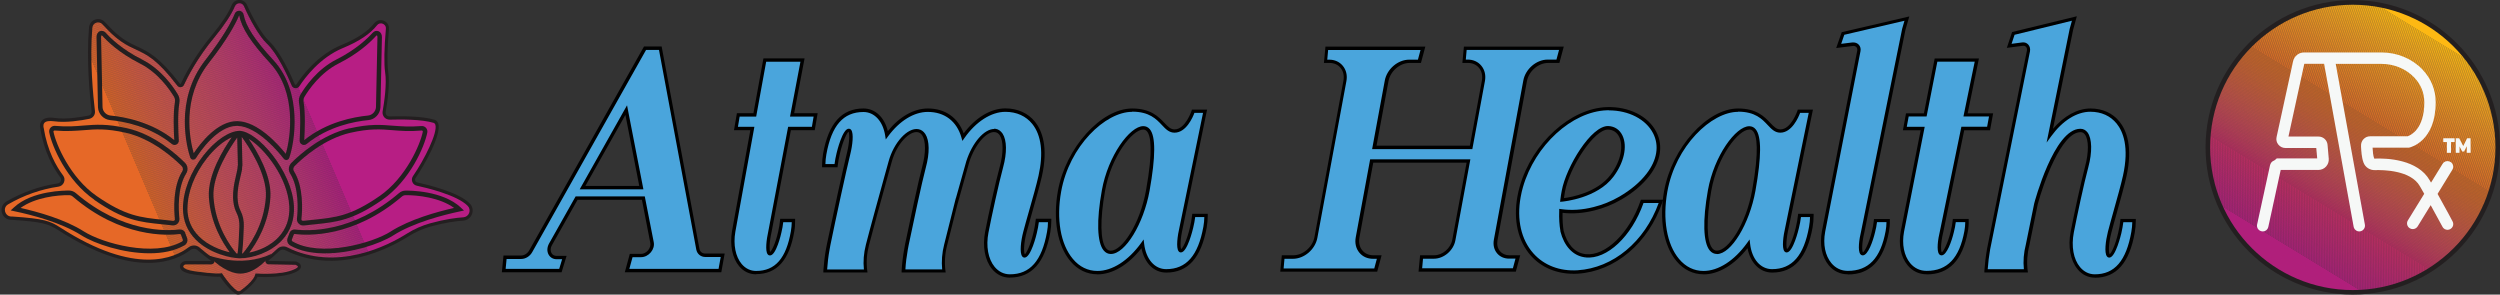 <svg xmlns="http://www.w3.org/2000/svg" xmlns:xlink="http://www.w3.org/1999/xlink" id="Layer_2" data-name="Layer 2" viewBox="0 0 290.37 34.22"><rect x="0" y="0" width="290.37" height="34.22" fill="#333333" stroke="none"/><defs><style> .cls-1, .cls-2, .cls-3 { fill: none; } .cls-2 { clip-path: url(#clippath-1); } .cls-4 { fill: #f4a91c; } .cls-5 { fill: #f7ae1a; } .cls-6 { fill: #f6f8f7; } .cls-7 { fill: #f8b019; } .cls-8 { fill: #f8af19; } .cls-9 { fill: #f3a61d; } .cls-10 { fill: #f3a81c; } .cls-11 { fill: #f3a71d; } .cls-12 { fill: #fab317; } .cls-13 { fill: #fab417; } .cls-14 { fill: #f9b118; } .cls-15 { fill: #f9b218; } .cls-16 { fill: #ef9e1f; } .cls-17 { fill: #ef9f1f; } .cls-18 { fill: #ed9921; } .cls-19 { fill: #ed9b20; } .cls-20 { fill: #ed9a20; } .cls-21 { fill: #f1a41e; } .cls-22 { fill: #f1a31e; } .cls-23 { fill: #f1a21e; } .cls-24 { fill: #f5aa1b; } .cls-25 { fill: #f5ab1b; } .cls-26 { fill: #e88f23; } .cls-27 { fill: #e89022; } .cls-28 { fill: #f6ac1b; } .cls-29 { fill: #f6ad1a; } .cls-30 { fill: #e99222; } .cls-31 { fill: #e99122; } .cls-32 { fill: #e56729; } .cls-33 { fill: #e5672a; } .cls-34 { fill: #e56728; } .cls-35 { fill: #e5662b; } .cls-36 { fill: #ea9522; } .cls-37 { fill: #ea9322; } .cls-38 { fill: #ea9422; } .cls-39 { fill: #e58a24; } .cls-40 { fill: #e58924; } .cls-41 { fill: #e58824; } .cls-42 { fill: #ec9821; } .cls-43 { fill: #ec9721; } .cls-44 { fill: #e48624; } .cls-45 { fill: #e48724; } .cls-46 { fill: #eb9621; } .cls-47 { fill: #f2a41e; } .cls-48 { fill: #f2a51d; } .cls-49 { fill: #ee9d20; } .cls-50 { fill: #ee9c20; } .cls-51 { fill: #e68a23; } .cls-52 { fill: #e68c23; } .cls-53 { fill: #e68b23; } .cls-54 { fill: #fbb515; } .cls-55 { fill: #fbb516; } .cls-56 { fill: #fcb615; } .cls-57 { fill: #e78e23; } .cls-58 { fill: #e78d23; } .cls-59 { fill: #e4652e; } .cls-60 { fill: #e4662c; } .cls-61 { fill: #e4662d; } .cls-62 { fill: #ec9921; } .cls-63 { fill: #fdb714; } .cls-64 { fill: #fdb813; } .cls-65 { fill: #f0a11e; } .cls-66 { fill: #f0a01f; } .cls-67 { fill: #e66828; } .cls-68 { fill: #e66827; } .cls-69 { fill: #b71e83; } .cls-70 { fill: #b71e84; } .cls-71 { fill: #c32b68; } .cls-72 { fill: #c32b67; } .cls-73 { fill: #b71f83; } .cls-74 { fill: #b72474; } .cls-75 { fill: #b72375; } .cls-76 { fill: #c33872; } .cls-77 { fill: #c33873; } .cls-78 { fill: #ba2480; } .cls-79 { fill: #ba2572; } .cls-80 { fill: #ba267f; } .cls-81 { fill: #ba257f; } .cls-82 { fill: #bb287d; } .cls-83 { fill: #bb287e; } .cls-84 { fill: #bb277e; } .cls-85 { fill: #ba2671; } .cls-86 { fill: #bb2670; } .cls-87 { fill: #bb2671; } .cls-88 { fill: #b92380; } .cls-89 { fill: #b92473; } .cls-90 { fill: #bb267e; } .cls-91 { fill: #bd286e; } .cls-92 { fill: #bd276e; } .cls-93 { fill: #bd276f; } .cls-94 { fill: #c42b67; } .cls-95 { fill: #c43a71; } .cls-96 { fill: #c43972; } .cls-97 { fill: #c43971; } .cls-98 { fill: #c42c66; } .cls-99 { fill: #c42c67; } .cls-100 { fill: #b92281; } .cls-101 { fill: #b62376; } .cls-102 { fill: #b62375; } .cls-103 { fill: #b82082; } .cls-104 { fill: #b82473; } .cls-105 { fill: #b82474; } .cls-106 { fill: #c33773; } .cls-107 { fill: #b92572; } .cls-108 { fill: #b92573; } .cls-109 { fill: #b92181; } .cls-110 { fill: #b82181; } .cls-111 { fill: #b81f82; } .cls-112 { fill: #bc2a7c; } .cls-113 { fill: #bc297d; } .cls-114 { fill: #bc287d; } .cls-115 { fill: #bc276f; } .cls-116 { fill: #bc2670; } .cls-117 { fill: #d0554a; } .cls-118 { fill: #d05649; } .cls-119 { fill: #d05748; } .cls-120 { fill: #d04c5e; } .cls-121 { fill: #d04c5d; } .cls-122 { fill: #d0544b; } .cls-123 { fill: #d04d5d; } .cls-124 { fill: #d04d5c; } .cls-125 { fill: #cf4c5e; } .cls-126 { fill: #cf4b5e; } .cls-127 { fill: #cf4b5f; } .cls-128 { fill: #cf514e; } .cls-129 { fill: #cf514f; } .cls-130 { fill: #cf524d; } .cls-131 { fill: #cf524e; } .cls-132 { fill: #cf534c; } .cls-133 { fill: #cf534d; } .cls-134 { fill: #cf544c; } .cls-135 { fill: #cf4a5f; } .cls-136 { fill: #b52376; } .cls-137 { fill: #b52277; } .cls-138 { fill: #b52276; } .cls-139 { fill: #bd2c7b; } .cls-140 { fill: #bd2a7c; } .cls-141 { fill: #be286d; } .cls-142 { fill: #be286e; } .cls-143 { fill: #b32178; } .cls-144 { fill: #b32179; } .cls-145 { fill: #b01f7b; } .cls-146 { fill: #b0207b; } .cls-147 { fill: #d96d28; } .cls-148 { fill: #d96d27; } .cls-149 { fill: #d96b29; } .cls-150 { fill: #d96c28; } .cls-151 { fill: #d96e27; } .cls-152 { fill: #d96c29; } .cls-153 { fill: #da5a48; } .cls-154 { fill: #da5a47; } .cls-155 { fill: #da5949; } .cls-156 { fill: #b42277; } .cls-157 { fill: #b42278; } .cls-158 { fill: #b1207b; } .cls-159 { fill: #b1207a; } .cls-160 { fill: #bd2b7c; } .cls-161 { fill: #bd2b7b; } .cls-162 { fill: #bf2f79; } .cls-163 { fill: #bf3078; } .cls-164 { fill: #be2d7a; } .cls-165 { fill: #be2c7b; } .cls-166 { fill: #be2e7a; } .cls-167 { fill: #be2e79; } .cls-168 { fill: #c23674; } .cls-169 { fill: #c22a69; } .cls-170 { fill: #c03178; } .cls-171 { fill: #c03177; } .cls-172 { fill: #c03277; } .cls-173 { fill: #bf296c; } .cls-174 { fill: #c13376; } .cls-175 { fill: #c13475; } .cls-176 { fill: #c13476; } .cls-177 { fill: #c1296b; } .cls-178 { fill: #c12a6a; } .cls-179 { fill: #c23575; } .cls-180 { fill: #c22b69; } .cls-181 { fill: #bf286c; } .cls-182 { fill: #c0296b; } .cls-183 { fill: #c73462; } .cls-184 { fill: #c73363; } .cls-185 { fill: #c73362; } .cls-186 { fill: #ce4e51; } .cls-187 { fill: #ce4f50; } .cls-188 { fill: #ce5050; } .cls-189 { fill: #ce504f; } .cls-190 { fill: #ce4a60; } .cls-191 { fill: #ce4961; } .cls-192 { fill: #c52c66; } .cls-193 { fill: #c52d65; } .cls-194 { fill: #cc4a55; } .cls-195 { fill: #cc4757; } .cls-196 { fill: #cc4763; } .cls-197 { fill: #cc4764; } .cls-198 { fill: #cc4955; } .cls-199 { fill: #cc4664; } .cls-200 { fill: #cc4856; } .cls-201 { fill: #cc4956; } .cls-202 { fill: #cb4565; } .cls-203 { fill: #cb4566; } .cls-204 { fill: #cb4459; } .cls-205 { fill: #cb4558; } .cls-206 { fill: #cb4665; } .cls-207 { fill: #cb4658; } .cls-208 { fill: #cb4757; } .cls-209 { fill: #d24f59; } .cls-210 { fill: #d24f5a; } .cls-211 { fill: #d25059; } .cls-212 { fill: #d15847; } .cls-213 { fill: #d15846; } .cls-214 { fill: #d15748; } .cls-215 { fill: #d15747; } .cls-216 { fill: #d25a43; } .cls-217 { fill: #d25a44; } .cls-218 { fill: #d25b42; } .cls-219 { fill: #d25b43; } .cls-220 { fill: #d14d5c; } .cls-221 { fill: #d14f5a; } .cls-222 { fill: #d14e5b; } .cls-223 { fill: #e0603a; } .cls-224 { fill: #dc7426; } .cls-225 { fill: #dc7526; } .cls-226 { fill: #dc7326; } .cls-227 { fill: #df7c25; } .cls-228 { fill: #df7b26; } .cls-229 { fill: #df7a26; } .cls-230 { fill: #de7a26; } .cls-231 { fill: #df5f3c; } .cls-232 { fill: #df603b; } .cls-233 { fill: #df603a; } .cls-234 { fill: #cd4c53; } .cls-235 { fill: #cd4863; } .cls-236 { fill: #cd4862; } .cls-237 { fill: #cd4962; } .cls-238 { fill: #cd4b54; } .cls-239 { fill: #cd4d52; } .cls-240 { fill: #cd4a54; } .cls-241 { fill: #cd4b53; } .cls-242 { fill: #d4603b; } .cls-243 { fill: #d4603c; } .cls-244 { fill: #d4613a; } .cls-245 { fill: #d46139; } .cls-246 { fill: #d45f3c; } .cls-247 { fill: #d45f3d; } .cls-248 { fill: #d45156; } .cls-249 { fill: #d45355; } .cls-250 { fill: #d45256; } .cls-251 { fill: #d45255; } .cls-252 { fill: #d35d40; } .cls-253 { fill: #d35f3d; } .cls-254 { fill: #d35e3e; } .cls-255 { fill: #d35d3f; } .cls-256 { fill: #d35e3f; } .cls-257 { fill: #d35157; } .cls-258 { fill: #d35158; } .cls-259 { fill: #d35058; } .cls-260 { fill: #e07d25; } .cls-261 { fill: #e07e25; } .cls-262 { fill: #e38524; } .cls-263 { fill: #e38424; } .cls-264 { fill: #d15946; } .cls-265 { fill: #d15945; } .cls-266 { fill: #c8416a; } .cls-267 { fill: #c8406b; } .cls-268 { fill: #c63163; } .cls-269 { fill: #e38325; } .cls-270 { fill: #c62e64; } .cls-271 { fill: #c62f64; } .cls-272 { fill: #c83a5f; } .cls-273 { fill: #c83b5e; } .cls-274 { fill: #c83b5f; } .cls-275 { fill: #c62d65; } .cls-276 { fill: #c63064; } .cls-277 { fill: #c53c6f; } .cls-278 { fill: #c53b70; } .cls-279 { fill: #c73f6c; } .cls-280 { fill: #c73e6d; } .cls-281 { fill: #c63263; } .cls-282 { fill: #c83761; } .cls-283 { fill: #c8395f; } .cls-284 { fill: #c83960; } .cls-285 { fill: #c83860; } .cls-286 { fill: #d25945; } .cls-287 { fill: #d25c41; } .cls-288 { fill: #c73562; } .cls-289 { fill: #c73661; } .cls-290 { fill: #c63e6d; } .cls-291 { fill: #c63d6e; } .cls-292 { fill: #c63c6f; } .cls-293 { fill: #d56436; } .cls-294 { fill: #d56435; } .cls-295 { fill: #de5e3f; } .cls-296 { fill: #de5e3e; } .cls-297 { fill: #de5f3d; } .cls-298 { fill: #e16235; } .cls-299 { fill: #e16236; } .cls-300 { fill: #e16237; } .cls-301 { fill: #dd7726; } .cls-302 { fill: #dd7626; } .cls-303 { fill: #dd5d42; } .cls-304 { fill: #dd5e3f; } .cls-305 { fill: #dd7526; } .cls-306 { fill: #dd5d41; } .cls-307 { fill: #dd5d40; } .cls-308 { fill: #db7227; } .cls-309 { fill: #db7226; } .cls-310 { fill: #d56337; } .cls-311 { fill: #d56336; } .cls-312 { fill: #d56239; } .cls-313 { fill: #d56238; } .cls-314 { fill: #d55354; } .cls-315 { fill: #dc5c43; } .cls-316 { fill: #dc5c44; } .cls-317 { fill: #dc5c42; } .cls-318 { fill: #d65551; } .cls-319 { fill: #d65452; } .cls-320 { fill: #db7127; } .cls-321 { fill: #db5a47; } .cls-322 { fill: #e17f25; } .cls-323 { fill: #e18025; } .cls-324 { fill: #da6f27; } .cls-325 { fill: #da7027; } .cls-326 { fill: #db5b46; } .cls-327 { fill: #db5b45; } .cls-328 { fill: #b2207a; } .cls-329 { fill: #b22179; } .cls-330 { fill: #e16334; } .cls-331 { fill: #d86a2b; } .cls-332 { fill: #d8692d; } .cls-333 { fill: #d86a2c; } .cls-334 { fill: #d86b2a; } .cls-335 { fill: #d86b2b; } .cls-336 { fill: #d95949; } .cls-337 { fill: #d9594a; } .cls-338 { fill: #c93d5d; } .cls-339 { fill: #c93d5e; } .cls-340 { fill: #d9584b; } .cls-341 { fill: #d55453; } .cls-342 { fill: #de7826; } .cls-343 { fill: #de7926; } .cls-344 { fill: #e36431; } .cls-345 { fill: #e3652f; } .cls-346 { fill: #e36430; } .cls-347 { fill: #e3652e; } .cls-348 { fill: #e28225; } .cls-349 { fill: #e26334; } .cls-350 { fill: #e26333; } .cls-351 { fill: #e28125; } .cls-352 { fill: #e26432; } .cls-353 { fill: #e26431; } .cls-354 { fill: #ca405b; } .cls-355 { fill: #ca405c; } .cls-356 { fill: #ca415b; } .cls-357 { fill: #ca425a; } .cls-358 { fill: #ca425b; } .cls-359 { fill: #ca4359; } .cls-360 { fill: #ca435a; } .cls-361 { fill: #ca4466; } .cls-362 { fill: #ca4467; } .cls-363 { fill: #ca4368; } .cls-364 { fill: #ca4367; } .cls-365 { fill: #c93c5e; } .cls-366 { fill: #c93e5d; } .cls-367 { fill: #c9416a; } .cls-368 { fill: #c94268; } .cls-369 { fill: #c94269; } .cls-370 { fill: #c93f5d; } .cls-371 { fill: #c93f5c; } .cls-372 { fill: #e06139; } .cls-373 { fill: #e06137; } .cls-374 { fill: #e06138; } .cls-375 { fill: #d8574e; } .cls-376 { fill: #d8574c; } .cls-377 { fill: #d8574d; } .cls-378 { fill: #d8584c; } .cls-379 { fill: #d66435; } .cls-380 { fill: #d66632; } .cls-381 { fill: #d66534; } .cls-382 { fill: #d66633; } .cls-383 { fill: #d76731; } .cls-384 { fill: #d7692e; } .cls-385 { fill: #d7682f; } .cls-386 { fill: #d7682e; } .cls-387 { fill: #d76830; } .cls-388 { fill: #d76730; } .cls-389 { fill: #d75550; } .cls-390 { fill: #d75650; } .cls-391 { fill: #d7564f; } .cls-392 { fill: #d7564e; } .cls-393 { fill: #231f20; } .cls-394 { fill: #4aa5dc; } .cls-3 { clip-path: url(#clippath); } </style><clipPath id="clippath"><path class="cls-1" d="m31.2,30.52c-.2,0-.28-.25-.12-.37.53-.39.97-.86,1.29-1.13.25-.21.59-.25.88-.11,5.86,2.91,11.88-.19,14.12-1.6.82-.51,1.7-.91,2.63-1.17,1.73-.49,3.05-.64,3.82-.69.84-.05,1.23-1.06.64-1.66-1.18-1.22-4.49-2.07-6-2.4-.37-.08-.54-.5-.32-.81,1.24-1.8,3.57-6.1,2.29-6.48-1.45-.43-3.9-.42-5.15-.37-.4.01-.71-.34-.64-.74.2-1.13.51-3.24.29-4.63-.16-1.03-.08-3.05.09-4.98.07-.76-.89-1.15-1.37-.55-.91,1.14-2.3,1.93-3.88,2.58-2.7,1.12-4.47,3.47-5.15,4.51-.14.21-.45.18-.54-.05-.48-1.15-1.65-3.74-2.93-4.94-.87-.81-1.93-2.7-2.62-4.28-.27-.63-1.16-.61-1.42.02-.37.91-1.26,2.26-2.31,3.51-2.03,2.43-3.18,4.71-3.59,5.61-.08.18-.32.2-.44.05-2.76-3.6-3.94-3.76-5.61-4.61-1.45-.73-2.4-1.79-3.11-2.56-.51-.55-1.43-.23-1.5.51-.33,3.79.11,8.2.3,9.73.04.32-.18.62-.49.69-.89.18-2.64.48-4,.28-1.9-.27-1.45,1.04-1.45,1.04.43,2.72,1.53,4.57,2.28,5.56.29.38.06.92-.41.99-2.43.36-4.44,1.23-5.9,2.08C0,24.07.38,25.39,1.37,25.35c.03,0,.06,0,.08,0,3.59.24,4.28.49,5.45,1.24,9.02,5.82,13.69,3.39,15.13,2.28.3-.23.72-.22,1.02.02.35.28.9.78,1.6,1.24.17.11.09.38-.11.38h-2.92c-.21,0-.42.12-.5.32-.1.28.07.67,1.54.88,2.44.34,3.01.23,3.01.23,0,0,.86,1.35,1.73,1.98.19.14.46.14.65,0,.53-.39,1.57-1.24,1.76-1.93,0,0,2.73.21,4.32-.45,1.36-.57.23-.95.23-.95l-3.17-.06Z"></path></clipPath><clipPath id="clippath-1"><circle class="cls-1" cx="273.27" cy="17.11" r="16.83"></circle></clipPath></defs><g id="Layer_1-2" data-name="Layer 1"><g><g><g class="cls-3"><polygon class="cls-68" points="0 5.28 8.41 1.7 22.19 34.06 0 34.06 0 5.28"></polygon><polygon class="cls-68" points="8.41 1.7 8.49 1.66 22.29 34.06 22.19 34.06 8.41 1.7"></polygon><polygon class="cls-67" points="8.49 1.66 8.58 1.62 22.39 34.06 22.29 34.06 8.49 1.66"></polygon><polygon class="cls-34" points="8.58 1.62 8.66 1.59 22.49 34.06 22.39 34.06 8.58 1.62"></polygon><polygon class="cls-32" points="8.66 1.59 8.74 1.55 22.59 34.06 22.49 34.06 8.66 1.59"></polygon><polygon class="cls-33" points="8.74 1.55 8.83 1.52 22.68 34.06 22.59 34.06 8.74 1.55"></polygon><polygon class="cls-33" points="8.83 1.52 8.91 1.48 22.78 34.06 22.68 34.06 8.83 1.52"></polygon><polygon class="cls-35" points="8.91 1.48 9 1.45 22.88 34.06 22.78 34.06 8.91 1.48"></polygon><polygon class="cls-60" points="9 1.45 9.08 1.41 22.98 34.06 22.88 34.06 9 1.45"></polygon><polygon class="cls-60" points="9.08 1.41 9.16 1.37 23.08 34.06 22.98 34.06 9.08 1.41"></polygon><polygon class="cls-61" points="9.16 1.37 9.25 1.34 23.18 34.06 23.08 34.06 9.16 1.37"></polygon><polygon class="cls-59" points="9.25 1.34 9.33 1.3 23.28 34.06 23.18 34.06 9.25 1.34"></polygon><polygon class="cls-347" points="9.33 1.3 9.42 1.27 23.38 34.06 23.28 34.06 9.33 1.3"></polygon><polygon class="cls-345" points="9.42 1.27 9.5 1.23 23.48 34.06 23.38 34.06 9.42 1.27"></polygon><polygon class="cls-345" points="9.5 1.23 9.58 1.2 23.58 34.06 23.48 34.06 9.5 1.23"></polygon><polygon class="cls-346" points="9.58 1.2 9.67 1.16 23.68 34.06 23.58 34.06 9.58 1.2"></polygon><polygon class="cls-344" points="9.67 1.16 9.75 1.12 23.78 34.06 23.68 34.06 9.67 1.16"></polygon><polygon class="cls-353" points="9.75 1.12 9.84 1.09 23.87 34.06 23.78 34.06 9.75 1.12"></polygon><polygon class="cls-352" points="9.84 1.09 9.92 1.05 23.97 34.06 23.87 34.06 9.84 1.09"></polygon><polygon class="cls-350" points="9.92 1.05 10 1.02 24.07 34.06 23.97 34.06 9.92 1.05"></polygon><polygon class="cls-350" points="10 1.02 10.09 .98 24.17 34.06 24.07 34.06 10 1.02"></polygon><polygon class="cls-349" points="10.09 .98 10.17 .94 24.27 34.06 24.17 34.06 10.09 .98"></polygon><polygon class="cls-330" points="10.17 .94 10.26 .91 24.37 34.06 24.27 34.06 10.17 .94"></polygon><polygon class="cls-298" points="10.26 .91 10.34 .87 24.47 34.06 24.37 34.06 10.26 .91"></polygon><polygon class="cls-298" points="10.34 .87 10.42 .84 24.57 34.06 24.47 34.06 10.34 .87"></polygon><polygon class="cls-299" points="10.42 .84 10.51 .8 24.67 34.06 24.57 34.06 10.42 .84"></polygon><polygon class="cls-300" points="10.51 .8 10.59 .77 24.77 34.06 24.67 34.06 10.51 .8"></polygon><polygon class="cls-373" points="10.59 .77 10.67 .73 24.87 34.06 24.77 34.06 10.59 .77"></polygon><polygon class="cls-374" points="10.67 .73 10.76 .69 24.97 34.06 24.87 34.06 10.67 .73"></polygon><polygon class="cls-374" points="10.76 .69 10.84 .66 25.06 34.06 24.97 34.06 10.76 .69"></polygon><polygon class="cls-372" points="10.84 .66 10.93 .62 25.16 34.06 25.06 34.06 10.84 .66"></polygon><polygon class="cls-223" points="10.93 .62 11.01 .59 25.26 34.06 25.16 34.06 10.93 .62"></polygon><polygon class="cls-233" points="11.01 .59 11.09 .55 25.36 34.06 25.26 34.06 11.01 .59"></polygon><polygon class="cls-232" points="11.09 .55 11.18 .52 25.46 34.06 25.36 34.06 11.09 .55"></polygon><polygon class="cls-232" points="11.18 .52 11.26 .48 25.56 34.06 25.46 34.06 11.18 .52"></polygon><polygon class="cls-231" points="11.26 .48 11.35 .44 25.66 34.06 25.56 34.06 11.26 .48"></polygon><polygon class="cls-297" points="11.35 .44 11.43 .41 25.76 34.06 25.66 34.06 11.35 .44"></polygon><polygon class="cls-297" points="11.43 .41 11.51 .37 25.86 34.06 25.76 34.06 11.43 .41"></polygon><polygon class="cls-296" points="11.51 .37 11.6 .34 25.96 34.06 25.86 34.06 11.51 .37"></polygon><polygon class="cls-296" points="11.6 .34 11.68 .3 26.06 34.06 25.96 34.06 11.6 .34"></polygon><polygon class="cls-295" points="11.68 .3 11.77 .27 26.16 34.06 26.06 34.06 11.68 .3"></polygon><polygon class="cls-304" points="11.77 .27 11.85 .23 26.25 34.06 26.16 34.06 11.77 .27"></polygon><polygon class="cls-307" points="11.85 .23 11.93 .19 26.35 34.06 26.25 34.06 11.85 .23"></polygon><polygon class="cls-306" points="11.93 .19 12.02 .16 26.45 34.06 26.35 34.06 11.93 .19"></polygon><polygon class="cls-306" points="12.02 .16 12.1 .12 26.55 34.06 26.45 34.06 12.02 .16"></polygon><polygon class="cls-303" points="12.1 .12 12.19 .09 26.65 34.06 26.55 34.06 12.1 .12"></polygon><polygon class="cls-317" points="12.19 .09 12.27 .05 26.75 34.06 26.65 34.06 12.19 .09"></polygon><polygon class="cls-315" points="12.27 .05 12.32 .03 12.36 .03 26.85 34.06 26.75 34.06 12.27 .05"></polygon><polygon class="cls-315" points="12.46 .03 26.95 34.06 26.85 34.06 12.36 .03 12.46 .03"></polygon><polygon class="cls-316" points="12.56 .03 27.05 34.06 26.95 34.06 12.46 .03 12.56 .03"></polygon><polygon class="cls-327" points="12.66 .03 27.15 34.06 27.05 34.06 12.56 .03 12.66 .03"></polygon><polygon class="cls-327" points="12.76 .03 27.25 34.06 27.15 34.06 12.66 .03 12.76 .03"></polygon><polygon class="cls-326" points="12.86 .03 27.35 34.06 27.25 34.06 12.76 .03 12.86 .03"></polygon><polygon class="cls-326" points="12.95 .03 27.44 34.06 27.35 34.06 12.86 .03 12.95 .03"></polygon><polygon class="cls-321" points="13.05 .03 27.54 34.06 27.44 34.06 12.95 .03 13.05 .03"></polygon><polygon class="cls-154" points="13.15 .03 27.64 34.06 27.54 34.06 13.05 .03 13.15 .03"></polygon><polygon class="cls-153" points="13.25 .03 27.74 34.06 27.64 34.06 13.15 .03 13.25 .03"></polygon><polygon class="cls-153" points="13.35 .03 27.84 34.06 27.74 34.06 13.25 .03 13.35 .03"></polygon><polygon class="cls-155" points="13.45 .03 27.94 34.06 27.84 34.06 13.35 .03 13.45 .03"></polygon><polygon class="cls-336" points="13.55 .03 28.04 34.06 27.94 34.06 13.45 .03 13.55 .03"></polygon><polygon class="cls-337" points="13.65 .03 28.14 34.06 28.04 34.06 13.55 .03 13.65 .03"></polygon><polygon class="cls-337" points="13.75 .03 28.24 34.06 28.14 34.06 13.65 .03 13.75 .03"></polygon><polygon class="cls-340" points="13.85 .03 28.34 34.06 28.24 34.06 13.75 .03 13.85 .03"></polygon><polygon class="cls-340" points="13.95 .03 28.44 34.06 28.34 34.06 13.85 .03 13.95 .03"></polygon><polygon class="cls-378" points="14.05 .03 28.54 34.06 28.44 34.06 13.95 .03 14.05 .03"></polygon><polygon class="cls-376" points="14.14 .03 28.63 34.06 28.54 34.06 14.05 .03 14.14 .03"></polygon><polygon class="cls-377" points="14.24 .03 28.73 34.06 28.63 34.06 14.14 .03 14.24 .03"></polygon><polygon class="cls-377" points="14.34 .03 28.83 34.06 28.73 34.06 14.24 .03 14.34 .03"></polygon><polygon class="cls-375" points="14.44 .03 28.93 34.06 28.83 34.06 14.34 .03 14.44 .03"></polygon><polygon class="cls-392" points="14.54 .03 29.03 34.06 28.93 34.06 14.44 .03 14.54 .03"></polygon><polygon class="cls-391" points="14.64 .03 29.13 34.06 29.03 34.06 14.54 .03 14.64 .03"></polygon><polygon class="cls-391" points="14.74 .03 29.23 34.06 29.13 34.06 14.64 .03 14.74 .03"></polygon><polygon class="cls-390" points="14.84 .03 29.33 34.06 29.23 34.06 14.74 .03 14.84 .03"></polygon><polygon class="cls-389" points="14.94 .03 29.43 34.06 29.33 34.06 14.84 .03 14.94 .03"></polygon><polygon class="cls-318" points="15.04 .03 29.53 34.06 29.43 34.06 14.94 .03 15.04 .03"></polygon><polygon class="cls-318" points="15.14 .03 29.63 34.06 29.53 34.06 15.04 .03 15.14 .03"></polygon><polygon class="cls-319" points="15.24 .03 29.73 34.06 29.63 34.06 15.14 .03 15.24 .03"></polygon><polygon class="cls-319" points="15.33 .03 29.82 34.06 29.73 34.06 15.24 .03 15.33 .03"></polygon><polygon class="cls-341" points="15.43 .03 29.92 34.06 29.82 34.06 15.33 .03 15.43 .03"></polygon><polygon class="cls-341" points="15.53 .03 30.02 34.06 29.92 34.06 15.43 .03 15.53 .03"></polygon><polygon class="cls-314" points="15.63 .03 30.12 34.06 30.02 34.06 15.53 .03 15.63 .03"></polygon><polygon class="cls-314" points="15.73 .03 30.22 34.06 30.12 34.06 15.63 .03 15.73 .03"></polygon><polygon class="cls-314" points="15.83 .03 30.32 34.06 30.22 34.06 15.73 .03 15.83 .03"></polygon><polygon class="cls-249" points="15.93 .03 30.42 34.06 30.32 34.06 15.83 .03 15.93 .03"></polygon><polygon class="cls-251" points="16.03 .03 30.52 34.06 30.42 34.06 15.93 .03 16.03 .03"></polygon><polygon class="cls-250" points="16.13 .03 30.62 34.06 30.52 34.06 16.03 .03 16.13 .03"></polygon><polygon class="cls-250" points="16.23 .03 30.72 34.06 30.62 34.06 16.13 .03 16.23 .03"></polygon><polygon class="cls-248" points="16.33 .03 30.82 34.06 30.72 34.06 16.23 .03 16.33 .03"></polygon><polygon class="cls-257" points="16.43 .03 30.92 34.06 30.82 34.06 16.33 .03 16.43 .03"></polygon><polygon class="cls-257" points="16.52 .03 31.01 34.06 30.92 34.06 16.43 .03 16.52 .03"></polygon><polygon class="cls-258" points="16.62 .03 31.11 34.06 31.01 34.06 16.52 .03 16.62 .03"></polygon><polygon class="cls-259" points="16.72 .03 31.21 34.06 31.11 34.06 16.62 .03 16.72 .03"></polygon><polygon class="cls-259" points="16.82 .03 31.31 34.06 31.21 34.06 16.72 .03 16.82 .03"></polygon><polygon class="cls-211" points="16.92 .03 31.41 34.06 31.31 34.06 16.82 .03 16.92 .03"></polygon><polygon class="cls-209" points="17.02 .03 31.51 34.06 31.41 34.06 16.92 .03 17.02 .03"></polygon><polygon class="cls-210" points="17.12 .03 31.61 34.06 31.51 34.06 17.02 .03 17.12 .03"></polygon><polygon class="cls-210" points="17.22 .03 31.71 34.06 31.61 34.06 17.12 .03 17.22 .03"></polygon><polygon class="cls-221" points="17.32 .03 31.81 34.06 31.71 34.06 17.22 .03 17.32 .03"></polygon><polygon class="cls-222" points="17.42 .03 31.91 34.06 31.81 34.06 17.32 .03 17.42 .03"></polygon><polygon class="cls-222" points="17.52 .03 32.01 34.06 31.91 34.06 17.42 .03 17.52 .03"></polygon><polygon class="cls-222" points="17.62 .03 32.1 34.06 32.01 34.06 17.52 .03 17.62 .03"></polygon><polygon class="cls-220" points="17.71 .03 32.2 34.06 32.1 34.06 17.62 .03 17.71 .03"></polygon><polygon class="cls-124" points="17.81 .03 32.3 34.06 32.2 34.06 17.71 .03 17.81 .03"></polygon><polygon class="cls-123" points="17.91 .03 32.4 34.06 32.3 34.06 17.81 .03 17.91 .03"></polygon><polygon class="cls-123" points="18.01 .03 32.5 34.06 32.4 34.06 17.91 .03 18.01 .03"></polygon><polygon class="cls-121" points="18.11 .03 32.6 34.06 32.5 34.06 18.01 .03 18.11 .03"></polygon><polygon class="cls-120" points="18.21 .03 32.7 34.06 32.6 34.06 18.11 .03 18.21 .03"></polygon><polygon class="cls-125" points="18.31 .03 32.8 34.06 32.7 34.06 18.21 .03 18.31 .03"></polygon><polygon class="cls-126" points="18.41 .03 32.9 34.06 32.8 34.06 18.31 .03 18.41 .03"></polygon><polygon class="cls-127" points="18.51 .03 33 34.06 32.9 34.06 18.41 .03 18.51 .03"></polygon><polygon class="cls-127" points="18.61 .03 33.1 34.06 33 34.06 18.51 .03 18.61 .03"></polygon><polygon class="cls-135" points="18.71 .03 33.2 34.06 33.1 34.06 18.61 .03 18.71 .03"></polygon><polygon class="cls-190" points="18.81 .03 33.29 34.06 33.2 34.06 18.71 .03 18.81 .03"></polygon><polygon class="cls-190" points="18.9 .03 33.39 34.06 33.29 34.06 18.81 .03 18.9 .03"></polygon><polygon class="cls-190" points="19 .03 33.49 34.06 33.39 34.06 18.9 .03 19 .03"></polygon><polygon class="cls-191" points="19.1 .03 33.59 34.06 33.49 34.06 19 .03 19.1 .03"></polygon><polygon class="cls-191" points="19.2 .03 33.69 34.06 33.59 34.06 19.1 .03 19.2 .03"></polygon><polygon class="cls-237" points="19.3 .03 33.79 34.06 33.69 34.06 19.2 .03 19.3 .03"></polygon><polygon class="cls-236" points="19.4 .03 33.89 34.06 33.79 34.06 19.3 .03 19.4 .03"></polygon><polygon class="cls-236" points="19.5 .03 33.99 34.06 33.89 34.06 19.4 .03 19.5 .03"></polygon><polygon class="cls-235" points="19.6 .03 34.09 34.06 33.99 34.06 19.5 .03 19.6 .03"></polygon><polygon class="cls-196" points="19.7 .03 34.19 34.06 34.09 34.06 19.6 .03 19.7 .03"></polygon><polygon class="cls-196" points="19.8 .03 34.29 34.06 34.19 34.06 19.7 .03 19.8 .03"></polygon><polygon class="cls-197" points="19.9 .03 34.39 34.06 34.29 34.06 19.8 .03 19.9 .03"></polygon><polygon class="cls-197" points="20 .03 34.48 34.06 34.39 34.06 19.9 .03 20 .03"></polygon><polygon class="cls-199" points="20.09 .03 34.58 34.06 34.48 34.06 20 .03 20.09 .03"></polygon><polygon class="cls-206" points="20.19 .03 34.68 34.06 34.58 34.06 20.09 .03 20.19 .03"></polygon><polygon class="cls-206" points="20.29 .03 34.78 34.06 34.68 34.06 20.19 .03 20.29 .03"></polygon><polygon class="cls-202" points="20.39 .03 34.88 34.06 34.78 34.06 20.29 .03 20.39 .03"></polygon><polygon class="cls-203" points="20.49 .03 34.98 34.06 34.88 34.06 20.39 .03 20.49 .03"></polygon><polygon class="cls-203" points="20.59 .03 35.08 34.06 34.98 34.06 20.49 .03 20.59 .03"></polygon><polygon class="cls-361" points="20.69 .03 35.18 34.06 35.08 34.06 20.59 .03 20.69 .03"></polygon><polygon class="cls-362" points="20.79 .03 35.28 34.06 35.18 34.06 20.69 .03 20.79 .03"></polygon><polygon class="cls-362" points="20.89 .03 35.38 34.06 35.28 34.06 20.79 .03 20.89 .03"></polygon><polygon class="cls-364" points="20.99 .03 35.48 34.06 35.38 34.06 20.89 .03 20.99 .03"></polygon><polygon class="cls-363" points="21.09 .03 35.58 34.06 35.48 34.06 20.99 .03 21.09 .03"></polygon><polygon class="cls-363" points="21.19 .03 35.67 34.06 35.58 34.06 21.09 .03 21.19 .03"></polygon><polygon class="cls-368" points="21.28 .03 35.77 34.06 35.67 34.06 21.19 .03 21.28 .03"></polygon><polygon class="cls-369" points="21.38 .03 35.87 34.06 35.77 34.06 21.28 .03 21.38 .03"></polygon><polygon class="cls-369" points="21.48 .03 35.97 34.06 35.87 34.06 21.38 .03 21.48 .03"></polygon><polygon class="cls-369" points="21.58 .03 36.07 34.06 35.97 34.06 21.48 .03 21.58 .03"></polygon><polygon class="cls-367" points="21.68 .03 36.17 34.06 36.07 34.06 21.58 .03 21.68 .03"></polygon><polygon class="cls-266" points="21.78 .03 36.27 34.06 36.17 34.06 21.68 .03 21.78 .03"></polygon><polygon class="cls-266" points="21.88 .03 36.37 34.06 36.27 34.06 21.78 .03 21.88 .03"></polygon><polygon class="cls-267" points="21.98 .03 36.47 34.06 36.37 34.06 21.88 .03 21.98 .03"></polygon><polygon class="cls-267" points="22.08 .03 36.57 34.06 36.47 34.06 21.98 .03 22.08 .03"></polygon><polygon class="cls-267" points="22.18 .03 36.67 34.06 36.57 34.06 22.08 .03 22.18 .03"></polygon><polygon class="cls-279" points="22.28 .03 36.77 34.06 36.67 34.06 22.18 .03 22.28 .03"></polygon><polygon class="cls-279" points="22.38 .03 36.86 34.06 36.77 34.06 22.28 .03 22.38 .03"></polygon><polygon class="cls-279" points="22.47 .03 36.96 34.06 36.86 34.06 22.38 .03 22.47 .03"></polygon><polygon class="cls-280" points="22.57 .03 37.06 34.06 36.96 34.06 22.47 .03 22.57 .03"></polygon><polygon class="cls-280" points="22.67 .03 37.16 34.06 37.06 34.06 22.57 .03 22.67 .03"></polygon><polygon class="cls-290" points="22.77 .03 37.26 34.06 37.16 34.06 22.67 .03 22.77 .03"></polygon><polygon class="cls-291" points="22.87 .03 37.36 34.06 37.26 34.06 22.77 .03 22.87 .03"></polygon><polygon class="cls-291" points="22.97 .03 37.46 34.06 37.36 34.06 22.87 .03 22.97 .03"></polygon><polygon class="cls-291" points="23.07 .03 37.56 34.06 37.46 34.06 22.97 .03 23.07 .03"></polygon><polygon class="cls-292" points="23.17 .03 37.66 34.06 37.56 34.06 23.07 .03 23.17 .03"></polygon><polygon class="cls-277" points="23.27 .03 37.76 34.06 37.66 34.06 23.17 .03 23.27 .03"></polygon><polygon class="cls-277" points="23.37 .03 37.86 34.06 37.76 34.06 23.27 .03 23.37 .03"></polygon><polygon class="cls-278" points="23.47 .03 37.96 34.06 37.86 34.06 23.37 .03 23.47 .03"></polygon><polygon class="cls-278" points="23.56 .03 38.05 34.06 37.96 34.06 23.47 .03 23.56 .03"></polygon><polygon class="cls-278" points="23.66 .03 38.15 34.06 38.05 34.06 23.56 .03 23.66 .03"></polygon><polygon class="cls-95" points="23.76 .03 38.25 34.06 38.15 34.06 23.66 .03 23.76 .03"></polygon><polygon class="cls-95" points="23.86 .03 38.35 34.04 38.31 34.06 38.25 34.06 23.76 .03 23.86 .03"></polygon><polygon class="cls-97" points="23.96 .03 38.43 34.01 38.35 34.04 23.86 .03 23.96 .03"></polygon><polygon class="cls-97" points="24.06 .03 38.51 33.97 38.43 34.01 23.96 .03 24.06 .03"></polygon><polygon class="cls-96" points="24.16 .03 38.6 33.94 38.51 33.97 24.06 .03 24.16 .03"></polygon><polygon class="cls-76" points="24.26 .03 38.68 33.9 38.6 33.94 24.16 .03 24.26 .03"></polygon><polygon class="cls-76" points="24.36 .03 38.77 33.87 38.68 33.9 24.26 .03 24.36 .03"></polygon><polygon class="cls-77" points="24.46 .03 38.85 33.83 38.77 33.87 24.36 .03 24.46 .03"></polygon><polygon class="cls-106" points="24.56 .03 38.93 33.79 38.85 33.83 24.46 .03 24.56 .03"></polygon><polygon class="cls-106" points="24.66 .03 39.02 33.76 38.93 33.79 24.56 .03 24.66 .03"></polygon><polygon class="cls-168" points="24.75 .03 39.1 33.72 39.02 33.76 24.66 .03 24.75 .03"></polygon><polygon class="cls-168" points="24.85 .03 39.19 33.69 39.1 33.72 24.75 .03 24.85 .03"></polygon><polygon class="cls-168" points="24.95 .03 39.27 33.65 39.19 33.69 24.85 .03 24.95 .03"></polygon><polygon class="cls-179" points="25.05 .03 39.35 33.62 39.27 33.65 24.95 .03 25.05 .03"></polygon><polygon class="cls-179" points="25.15 .03 39.44 33.58 39.35 33.62 25.05 .03 25.15 .03"></polygon><polygon class="cls-175" points="25.25 .03 39.52 33.54 39.44 33.58 25.15 .03 25.25 .03"></polygon><polygon class="cls-175" points="25.35 .03 39.6 33.51 39.52 33.54 25.25 .03 25.35 .03"></polygon><polygon class="cls-176" points="25.45 .03 39.69 33.47 39.6 33.51 25.35 .03 25.45 .03"></polygon><polygon class="cls-174" points="25.55 .03 39.77 33.44 39.69 33.47 25.45 .03 25.55 .03"></polygon><polygon class="cls-174" points="25.65 .03 39.86 33.4 39.77 33.44 25.55 .03 25.65 .03"></polygon><polygon class="cls-172" points="25.75 .03 39.94 33.36 39.86 33.4 25.65 .03 25.75 .03"></polygon><polygon class="cls-172" points="25.85 .03 40.02 33.33 39.94 33.36 25.75 .03 25.85 .03"></polygon><polygon class="cls-172" points="25.94 .03 40.11 33.29 40.02 33.33 25.85 .03 25.94 .03"></polygon><polygon class="cls-171" points="26.04 .03 40.19 33.26 40.11 33.29 25.94 .03 26.04 .03"></polygon><polygon class="cls-170" points="26.14 .03 40.28 33.22 40.19 33.26 26.04 .03 26.14 .03"></polygon><polygon class="cls-163" points="26.24 .03 40.36 33.19 40.28 33.22 26.14 .03 26.24 .03"></polygon><polygon class="cls-163" points="26.34 .03 40.44 33.15 40.36 33.19 26.24 .03 26.34 .03"></polygon><polygon class="cls-162" points="26.44 .03 40.53 33.11 40.44 33.15 26.34 .03 26.44 .03"></polygon><polygon class="cls-162" points="26.54 .03 40.61 33.08 40.53 33.11 26.44 .03 26.54 .03"></polygon><polygon class="cls-162" points="26.64 .03 40.7 33.04 40.61 33.08 26.54 .03 26.64 .03"></polygon><polygon class="cls-167" points="26.74 .03 40.78 33.01 40.7 33.04 26.64 .03 26.74 .03"></polygon><polygon class="cls-166" points="26.84 .03 40.86 32.97 40.78 33.01 26.74 .03 26.84 .03"></polygon><polygon class="cls-164" points="26.94 .03 40.95 32.94 40.86 32.97 26.84 .03 26.94 .03"></polygon><polygon class="cls-164" points="27.04 .03 41.03 32.9 40.95 32.94 26.94 .03 27.04 .03"></polygon><polygon class="cls-165" points="27.13 .03 41.12 32.86 41.03 32.9 27.04 .03 27.13 .03"></polygon><polygon class="cls-139" points="27.23 .03 41.2 32.83 41.12 32.86 27.13 .03 27.23 .03"></polygon><polygon class="cls-139" points="27.33 .03 41.28 32.79 41.2 32.83 27.23 .03 27.33 .03"></polygon><polygon class="cls-161" points="27.43 .03 41.37 32.76 41.28 32.79 27.33 .03 27.43 .03"></polygon><polygon class="cls-160" points="27.53 .03 41.45 32.72 41.37 32.76 27.43 .03 27.53 .03"></polygon><polygon class="cls-140" points="27.63 .03 41.54 32.69 41.45 32.72 27.53 .03 27.63 .03"></polygon><polygon class="cls-112" points="27.73 .03 41.62 32.65 41.54 32.69 27.63 .03 27.73 .03"></polygon><polygon class="cls-113" points="27.83 .03 41.7 32.61 41.62 32.65 27.73 .03 27.83 .03"></polygon><polygon class="cls-113" points="27.93 .03 41.79 32.58 41.7 32.61 27.83 .03 27.93 .03"></polygon><polygon class="cls-114" points="28.03 .03 41.87 32.54 41.79 32.58 27.93 .03 28.03 .03"></polygon><polygon class="cls-82" points="28.13 .03 41.96 32.51 41.87 32.54 28.03 .03 28.13 .03"></polygon><polygon class="cls-83" points="28.23 .03 42.04 32.47 41.96 32.51 28.13 .03 28.23 .03"></polygon><polygon class="cls-84" points="28.32 .03 42.12 32.44 42.04 32.47 28.23 .03 28.32 .03"></polygon><polygon class="cls-84" points="28.42 .03 42.21 32.4 42.12 32.44 28.32 .03 28.42 .03"></polygon><polygon class="cls-90" points="28.52 .03 42.29 32.36 42.21 32.4 28.42 .03 28.52 .03"></polygon><polygon class="cls-80" points="28.62 .03 42.38 32.33 42.29 32.36 28.52 .03 28.62 .03"></polygon><polygon class="cls-81" points="28.72 .03 42.46 32.29 42.38 32.33 28.62 .03 28.72 .03"></polygon><polygon class="cls-81" points="28.82 .03 42.54 32.26 42.46 32.29 28.72 .03 28.82 .03"></polygon><polygon class="cls-78" points="28.92 .03 42.63 32.22 42.54 32.26 28.82 .03 28.92 .03"></polygon><polygon class="cls-78" points="29.02 .03 42.71 32.19 42.63 32.22 28.92 .03 29.02 .03"></polygon><polygon class="cls-88" points="29.12 .03 42.79 32.15 42.71 32.19 29.02 .03 29.12 .03"></polygon><polygon class="cls-88" points="29.22 .03 42.88 32.11 42.79 32.15 29.12 .03 29.22 .03"></polygon><polygon class="cls-100" points="29.32 .03 42.96 32.08 42.88 32.11 29.22 .03 29.32 .03"></polygon><polygon class="cls-100" points="29.42 .03 43.05 32.04 42.96 32.08 29.32 .03 29.42 .03"></polygon><polygon class="cls-109" points="29.51 .03 43.13 32.01 43.05 32.04 29.42 .03 29.51 .03"></polygon><polygon class="cls-110" points="29.61 .03 43.21 31.97 43.13 32.01 29.51 .03 29.61 .03"></polygon><polygon class="cls-103" points="29.71 .03 43.3 31.94 43.21 31.97 29.61 .03 29.71 .03"></polygon><polygon class="cls-103" points="29.81 .03 43.38 31.9 43.3 31.94 29.71 .03 29.81 .03"></polygon><polygon class="cls-111" points="29.91 .03 43.47 31.86 43.38 31.9 29.81 .03 29.91 .03"></polygon><polygon class="cls-73" points="30.01 .03 43.55 31.83 43.47 31.86 29.91 .03 30.01 .03"></polygon><polygon class="cls-73" points="30.11 .03 43.63 31.79 43.55 31.83 30.01 .03 30.11 .03"></polygon><polygon class="cls-69" points="30.21 .03 43.72 31.76 43.63 31.79 30.11 .03 30.21 .03"></polygon><polygon class="cls-70" points="30.31 .03 43.8 31.72 43.72 31.76 30.21 .03 30.31 .03"></polygon><polygon class="cls-70" points="55.06 26.93 43.8 31.72 30.31 .03 55.06 .03 55.06 26.93"></polygon></g><path class="cls-393" d="m27.73,34.22c-.15,0-.31-.05-.44-.14-.76-.55-1.5-1.61-1.72-1.94-.29.02-1.08.02-2.94-.24-.92-.13-1.46-.34-1.65-.66-.09-.15-.11-.31-.05-.47.09-.27.37-.46.68-.46h2.92c-.54-.38-1-.77-1.34-1.05-.1-.08-.19-.16-.27-.22-.23-.19-.55-.19-.78-.02-1.61,1.25-6.34,3.55-15.35-2.27-1.18-.76-1.86-.98-5.36-1.21h-.06c-.55.02-1-.31-1.15-.83-.15-.52.06-1.04.53-1.31,1.88-1.09,3.89-1.79,5.97-2.1.15-.02.28-.12.34-.27.06-.14.04-.3-.05-.42-.82-1.09-1.89-2.95-2.32-5.65h0s-.18-.54.15-.93c.27-.33.78-.44,1.52-.33,1.33.19,3.04-.1,3.94-.28.22-.05.37-.25.34-.47-.2-1.69-.63-6.01-.3-9.77.04-.42.31-.77.71-.91.4-.14.83-.03,1.12.28l.1.1c.72.77,1.61,1.73,2.96,2.41.24.12.46.22.68.33,1.33.62,2.59,1.21,4.99,4.33.02.03.05.03.06.03.01,0,.04,0,.05-.04.4-.88,1.57-3.2,3.62-5.65,1.05-1.26,1.93-2.58,2.28-3.46.15-.37.49-.6.88-.61.4.01.74.22.9.58.66,1.51,1.71,3.4,2.57,4.21,1.31,1.23,2.52,3.91,2.98,5,.02.06.07.07.09.07.02,0,.07,0,.1-.05.65-1,2.46-3.44,5.24-4.58,1.82-.75,3.03-1.55,3.8-2.52.27-.34.71-.46,1.11-.29.4.16.64.55.6.98-.2,2.19-.23,4.03-.09,4.93.22,1.41-.09,3.55-.29,4.69-.02.13.01.26.1.36.09.1.21.16.34.15,1.32-.04,3.75-.05,5.21.38.22.06.37.22.45.44.44,1.24-1.62,4.87-2.63,6.34-.06.09-.08.21-.04.31.04.1.13.18.24.2,1.1.24,4.8,1.11,6.1,2.45.32.33.42.81.25,1.24s-.56.72-1.02.75c-.79.05-2.08.21-3.78.68-.9.25-1.77.64-2.58,1.15-2.33,1.46-8.39,4.55-14.31,1.6-.22-.11-.48-.08-.67.08-.11.09-.23.21-.37.34-.26.24-.58.54-.93.8v.02s3.23.07,3.23.07c.09.03.56.21.57.57.01.37-.45.6-.79.74-1.42.59-3.66.51-4.26.48-.29.7-1.22,1.47-1.78,1.89-.13.1-.29.15-.44.15Zm-1.96-2.5l.07.11s.85,1.33,1.68,1.93c.13.09.29.09.42,0,.95-.71,1.57-1.38,1.69-1.83l.04-.16h.16s2.7.21,4.23-.43c.54-.22.55-.37.55-.37,0-.05-.14-.15-.28-.21l-3.13-.06c-.17,0-.32-.11-.37-.28-.05-.16,0-.34.14-.44.33-.25.63-.53.89-.77.14-.13.27-.25.39-.35.31-.26.74-.31,1.09-.14,5.75,2.86,11.66-.16,13.93-1.59.84-.53,1.75-.93,2.68-1.19,1.73-.48,3.05-.65,3.86-.7.31-.02.57-.21.68-.5.11-.29.05-.61-.17-.83-1.23-1.26-4.83-2.11-5.91-2.34-.24-.05-.43-.21-.52-.44-.09-.22-.06-.48.08-.68,1.3-1.88,2.91-5.07,2.59-5.98-.04-.11-.1-.17-.19-.2-1.41-.42-3.8-.41-5.09-.37-.26,0-.49-.1-.65-.28-.16-.19-.23-.44-.19-.68.2-1.12.5-3.2.29-4.56-.14-.93-.11-2.81.09-5.03.03-.32-.17-.51-.36-.59-.19-.08-.47-.07-.67.18-.82,1.02-2.07,1.86-3.96,2.64-2.68,1.11-4.43,3.47-5.06,4.44-.1.16-.28.24-.47.23-.19-.02-.35-.13-.42-.31-.45-1.07-1.63-3.69-2.88-4.87-.9-.85-1.99-2.79-2.66-4.34-.11-.26-.34-.35-.53-.35h0c-.18,0-.42.1-.53.36-.37.91-1.27,2.27-2.34,3.56-2.02,2.42-3.17,4.7-3.57,5.57-.07.15-.2.24-.36.26-.16.02-.31-.05-.41-.17-2.34-3.05-3.5-3.59-4.85-4.22-.23-.11-.46-.21-.69-.33-1.42-.72-2.37-1.74-3.07-2.49l-.1-.1c-.22-.24-.51-.25-.71-.18-.26.09-.42.3-.45.57-.33,3.72.1,8.02.3,9.69.05.43-.23.81-.65.9-.93.19-2.69.48-4.07.29-.59-.08-.99-.02-1.16.19-.19.23-.07.59-.07.59.42,2.65,1.46,4.46,2.25,5.51.18.23.21.53.1.8-.11.27-.35.46-.64.5-2.04.3-4,.99-5.84,2.05-.38.22-.43.6-.35.87.08.26.33.56.76.55.05,0,.08,0,.1,0,3.67.25,4.36.51,5.55,1.28,8.8,5.68,13.35,3.49,14.9,2.29.37-.29.89-.28,1.26.02.08.07.17.14.27.23.33.28.78.65,1.31,1,.15.1.21.28.16.45-.05.17-.21.29-.38.29h-2.92c-.14,0-.27.08-.31.19-.02.05-.02.1.01.14.06.09.31.33,1.37.48,2.34.33,2.92.23,2.95.23l.13-.02Z"></path></g><g><g><path class="cls-393" d="m34.14,23.92c-.21-4.1-4.28-8.72-6.33-8.72h0c-1.18,0-2.83,1.12-4.19,2.86-1.5,1.91-2.37,4.15-2.37,6.15,0,1.43.51,2.65,1.51,3.65,1.64,1.62,4.13,2.14,5.11,2.14,0,0,.02,0,.03,0,1.45-.01,3.5-.66,4.84-2.08,1.01-1.07,1.48-2.41,1.4-3.99Zm-6.51-4.75s0,.04-.01.07c-.02.06-.04.15-.03.24,0,.12-.07.44-.15.78-.27,1.12-.71,2.99.05,4.5.23.44.33.98.31,1.56-.08,2.1-.16,2.86-.21,3.13-.04,0-.07,0-.11,0-.65-.76-2.46-3.16-2.68-6.56-.17-2.63,2-5.87,2.75-6.9l.08,3.19Zm.33,5.35c-.68-1.33-.26-3.08,0-4.13.11-.45.18-.75.16-.95,0-.01,0-.04.01-.07.02-.06.03-.13.03-.22l-.08-3.24c.7.95,2.97,4.27,2.8,6.96-.22,3.41-2.05,5.83-2.69,6.57-.02,0-.05,0-.07,0,.05-.38.13-1.21.2-3.12.03-.67-.1-1.29-.37-1.82Zm-6.18-.31c0-1.88.82-4,2.25-5.82.92-1.17,1.98-2.05,2.88-2.44-.91,1.3-2.82,4.34-2.65,6.96.19,3.01,1.59,5.28,2.42,6.39-1.08-.25-2.52-.8-3.55-1.83-.9-.89-1.36-1.99-1.36-3.27Zm10.57,3.34c-.93.98-2.23,1.56-3.39,1.79.83-1.09,2.26-3.38,2.45-6.43.16-2.51-1.58-5.41-2.53-6.79,1.87,1.13,4.55,4.54,4.72,7.83.07,1.43-.35,2.64-1.26,3.6Z"></path><path class="cls-393" d="m22.4,18.54c.15.02.28-.05.36-.17h0c.39-.63,2.47-3.75,4.76-3.75.02,0,.04,0,.06,0,2.36.06,4.89,3.19,5.37,3.81.07.09.18.15.3.15.02,0,.04,0,.06,0,.14-.02.25-.12.29-.25.62-1.75,1.6-7.6-1.82-11.32-2.2-2.39-3.21-3.93-3.48-5.32-.05-.24-.24-.41-.48-.44-.24-.02-.46.11-.55.33-.39.96-1.3,2.67-3.43,5.41-3.65,4.67-2.1,10.23-1.75,11.3.05.14.16.24.31.26Zm1.86-11.23c2.18-2.78,3.11-4.55,3.52-5.53.29,1.5,1.34,3.11,3.61,5.58,3.09,3.35,2.38,8.56,1.8,10.5-.9-1.12-3.24-3.73-5.59-3.79-.03,0-.05,0-.07,0-2.29,0-4.25,2.56-5.03,3.72-.44-1.54-1.45-6.38,1.76-10.48Z"></path><path class="cls-393" d="m34.8,16.3c-.01.2.09.39.27.48.07.04.15.06.23.06.11,0,.23-.04.32-.12,2.52-2.05,5.57-2.62,7.16-2.77.77-.07,1.37-.71,1.41-1.49l.17-8.15c.01-.32-.15-.59-.4-.69-.23-.09-.49-.02-.68.19-.6.66-1.93,1.95-4.19,3.09-2.25,1.13-3.67,3.21-4.17,4.05-.18.3-.25.65-.19.98.23,1.3.12,3.49.07,4.37Zm.58-5.08c.48-.8,1.83-2.78,3.96-3.85,2.34-1.18,3.73-2.52,4.35-3.21.02-.02.05-.05.08-.05,0,0,0,0,0,0,.03.01.07.07.07.19l-.17,8.14c-.03.51-.43.93-.93.98-1.64.16-4.78.74-7.4,2.85.07-1.13.14-3.16-.08-4.44-.04-.21,0-.42.12-.61Z"></path><path class="cls-393" d="m40.59,14.9c-3.2.73-5.78,3.05-6.74,4.01-.34.34-.4.86-.15,1.25,1.04,1.65.9,4.22.79,5.24-.02.22.05.43.21.58.13.13.31.21.5.21.03,0,.05,0,.08,0,.4-.05.78-.08,1.14-.12,2.72-.28,4.51-.46,7.97-2.85,3.24-2.24,4.93-6.23,5.24-7.82.04-.2-.02-.4-.15-.55-.14-.15-.33-.23-.53-.21-1.39.11-2.37.03-3.31-.04-1.39-.11-2.7-.22-5.03.31Zm4.99.22c.97.08,1.97.16,3.4.04.05,0,.08.02.1.04.01.02.03.05.03.09-.28,1.45-1.94,5.35-5.02,7.48-3.35,2.32-5.09,2.49-7.73,2.76-.36.04-.74.08-1.15.12-.07,0-.12-.03-.15-.05-.02-.02-.06-.07-.05-.14.12-1.08.26-3.79-.87-5.58-.12-.18-.08-.43.08-.59.93-.93,3.42-3.17,6.49-3.87,2.25-.51,3.53-.41,4.87-.3Z"></path><path class="cls-393" d="m53.52,24.1c-2.13-1.98-6-1.97-6.43-1.96-.27,0-.54.11-.75.29-5.44,4.65-10.6,4.41-12.05,4.23-.29-.04-.57.13-.67.41l-.22.58c-.12.32.01.69.31.86,1.14.66,2.57.92,4.06.92,3.05,0,6.35-1.1,7.91-2.09,2.36-1.5,5.84-2.38,7.71-2.78l.5-.11-.38-.35Zm-8.12,2.78c-2.17,1.38-8.16,3.04-11.42,1.16-.08-.04-.11-.13-.08-.21l.22-.58s.05-.07.09-.07c0,0,0,0,.01,0,1.51.19,6.85.44,12.46-4.35.12-.1.26-.16.41-.16,1.37-.02,3.99.27,5.65,1.48-1.98.45-5.13,1.32-7.35,2.73Z"></path><path class="cls-393" d="m12.79,13.95c1.59.15,4.64.72,7.16,2.77.09.08.21.12.32.12.08,0,.16-.02.23-.06.18-.09.29-.28.27-.48-.05-.88-.16-3.08.07-4.37.06-.33,0-.68-.19-.98-.5-.84-1.92-2.92-4.17-4.05-2.26-1.14-3.6-2.42-4.19-3.09-.19-.21-.45-.28-.68-.19-.26.1-.41.38-.4.69l.17,8.16c.04.77.65,1.41,1.41,1.48Zm-.98-9.84s0,0,0,0c.02,0,.05.03.08.05.62.69,2.01,2.03,4.35,3.21,2.13,1.07,3.47,3.05,3.96,3.85.11.19.16.41.12.61-.22,1.28-.15,3.31-.08,4.44-2.62-2.11-5.76-2.69-7.4-2.85-.5-.05-.91-.47-.93-.97l-.17-8.16c0-.11.04-.17.07-.18Z"></path><path class="cls-393" d="m10.94,23.21c3.46,2.39,5.26,2.58,7.97,2.85.36.04.74.08,1.14.12.03,0,.05,0,.08,0,.19,0,.36-.07.5-.21.15-.15.23-.36.21-.58-.11-1.03-.25-3.59.79-5.24.25-.4.19-.91-.15-1.25-.96-.96-3.54-3.29-6.74-4.01-2.33-.53-3.64-.42-5.03-.31-.95.08-1.92.16-3.31.04-.2-.02-.4.06-.53.21-.13.15-.19.35-.15.55.31,1.58,1.99,5.57,5.24,7.82Zm-4.69-8.01s.04-.04.08-.04c0,0,0,0,.01,0,1.43.12,2.43.03,3.4-.04,1.35-.11,2.62-.21,4.87.3,3.07.7,5.56,2.94,6.49,3.87.16.16.19.41.08.59-1.13,1.79-.98,4.5-.87,5.58,0,.07-.03.12-.05.14-.02.02-.07.06-.15.05-.4-.05-.78-.08-1.15-.12-2.64-.27-4.38-.44-7.73-2.76-3.08-2.13-4.74-6.03-5.02-7.48,0-.05.01-.08.03-.09Z"></path><path class="cls-393" d="m21.52,27.06c-.1-.28-.38-.44-.67-.41-1.45.18-6.61.42-12.05-4.23-.21-.18-.48-.28-.75-.29-.44,0-4.3-.02-6.43,1.96l-.38.35.5.11c1.87.39,5.35,1.28,7.71,2.78,1.56.99,4.86,2.09,7.91,2.09,1.49,0,2.91-.26,4.06-.92.3-.17.43-.54.31-.86l-.22-.58Zm-.36.98c-3.26,1.88-9.25.22-11.42-1.16-2.21-1.41-5.37-2.28-7.35-2.73,1.66-1.21,4.27-1.51,5.65-1.48.15,0,.3.06.41.16,5.6,4.8,10.95,4.54,12.46,4.35.04,0,.09.02.1.07l.22.58c.03.08,0,.17-.08.21Z"></path></g><path class="cls-393" d="m24.29,29.7c.01-.08,3.64,1.49,7.27-.22,0,0-1.66,2.3-3.64,2.3-1.26,0-2.8-1.02-3.64-2.07Z"></path></g><g><g class="cls-2"><polygon class="cls-145" points="256.44 22.93 274.52 33.94 256.44 33.94 256.44 22.93"></polygon><polygon class="cls-145" points="256.44 22.81 274.71 33.94 274.52 33.94 256.44 22.93 256.44 22.81"></polygon><polygon class="cls-146" points="256.44 22.7 274.9 33.94 274.71 33.94 256.44 22.81 256.44 22.7"></polygon><polygon class="cls-158" points="256.44 22.58 275.09 33.94 274.9 33.94 256.44 22.7 256.44 22.58"></polygon><polygon class="cls-159" points="256.44 22.46 275.28 33.94 275.09 33.94 256.44 22.58 256.44 22.46"></polygon><polygon class="cls-159" points="256.44 22.35 275.47 33.94 275.28 33.94 256.44 22.46 256.44 22.35"></polygon><polygon class="cls-328" points="256.44 22.23 275.66 33.94 275.47 33.94 256.44 22.35 256.44 22.23"></polygon><polygon class="cls-329" points="256.44 22.12 275.85 33.94 275.66 33.94 256.44 22.23 256.44 22.12"></polygon><polygon class="cls-329" points="256.44 22 276.04 33.94 275.85 33.94 256.44 22.12 256.44 22"></polygon><polygon class="cls-144" points="256.44 21.89 276.23 33.94 276.04 33.94 256.44 22 256.44 21.89"></polygon><polygon class="cls-143" points="256.44 21.77 276.42 33.94 276.23 33.94 256.44 21.89 256.44 21.77"></polygon><polygon class="cls-143" points="256.44 21.66 276.61 33.94 276.42 33.94 256.44 21.77 256.44 21.66"></polygon><polygon class="cls-157" points="256.44 21.54 276.8 33.94 276.61 33.94 256.44 21.66 256.44 21.54"></polygon><polygon class="cls-156" points="256.44 21.42 276.99 33.94 276.8 33.94 256.44 21.54 256.44 21.42"></polygon><polygon class="cls-156" points="256.44 21.31 277.18 33.94 276.99 33.94 256.44 21.42 256.44 21.31"></polygon><polygon class="cls-137" points="256.44 21.19 277.37 33.94 277.18 33.94 256.44 21.31 256.44 21.19"></polygon><polygon class="cls-138" points="256.44 21.08 277.56 33.94 277.37 33.94 256.44 21.19 256.44 21.08"></polygon><polygon class="cls-136" points="256.44 20.96 277.75 33.94 277.56 33.94 256.44 21.08 256.44 20.96"></polygon><polygon class="cls-101" points="256.44 20.85 277.94 33.94 277.75 33.94 256.44 20.96 256.44 20.85"></polygon><polygon class="cls-102" points="256.44 20.73 278.12 33.94 277.94 33.94 256.44 20.85 256.44 20.73"></polygon><polygon class="cls-102" points="256.44 20.62 278.31 33.94 278.12 33.94 256.44 20.73 256.44 20.62"></polygon><polygon class="cls-75" points="256.44 20.5 278.5 33.94 278.31 33.94 256.44 20.62 256.44 20.5"></polygon><polygon class="cls-74" points="256.44 20.38 278.69 33.94 278.5 33.94 256.44 20.5 256.44 20.38"></polygon><polygon class="cls-74" points="256.44 20.27 278.88 33.94 278.69 33.94 256.44 20.38 256.44 20.27"></polygon><polygon class="cls-105" points="256.44 20.15 279.07 33.94 278.88 33.94 256.44 20.27 256.44 20.15"></polygon><polygon class="cls-104" points="256.44 20.04 279.26 33.94 279.07 33.94 256.44 20.15 256.44 20.04"></polygon><polygon class="cls-89" points="256.44 19.92 279.45 33.94 279.26 33.94 256.44 20.04 256.44 19.92"></polygon><polygon class="cls-108" points="256.44 19.81 279.64 33.94 279.45 33.94 256.44 19.92 256.44 19.81"></polygon><polygon class="cls-107" points="256.44 19.69 279.83 33.94 279.64 33.94 256.44 19.81 256.44 19.69"></polygon><polygon class="cls-79" points="256.44 19.57 280.02 33.94 279.83 33.94 256.44 19.69 256.44 19.57"></polygon><polygon class="cls-79" points="256.44 19.46 280.21 33.94 280.02 33.94 256.44 19.57 256.44 19.46"></polygon><polygon class="cls-85" points="256.44 19.34 280.4 33.94 280.21 33.94 256.44 19.46 256.44 19.34"></polygon><polygon class="cls-87" points="256.44 19.23 280.59 33.94 280.4 33.94 256.44 19.34 256.44 19.23"></polygon><polygon class="cls-86" points="256.44 19.11 280.78 33.94 280.59 33.94 256.44 19.23 256.44 19.11"></polygon><polygon class="cls-86" points="256.44 19 280.97 33.94 280.78 33.94 256.44 19.11 256.44 19"></polygon><polygon class="cls-116" points="256.44 18.88 281.16 33.94 280.97 33.94 256.44 19 256.44 18.88"></polygon><polygon class="cls-115" points="256.44 18.77 281.35 33.94 281.16 33.94 256.44 18.88 256.44 18.77"></polygon><polygon class="cls-115" points="256.44 18.65 281.54 33.94 281.35 33.94 256.44 18.77 256.44 18.65"></polygon><polygon class="cls-93" points="256.44 18.53 281.73 33.94 281.54 33.94 256.44 18.65 256.44 18.53"></polygon><polygon class="cls-92" points="256.44 18.42 281.92 33.94 281.73 33.94 256.44 18.53 256.44 18.42"></polygon><polygon class="cls-91" points="256.44 18.3 282.11 33.94 281.92 33.94 256.44 18.42 256.44 18.3"></polygon><polygon class="cls-142" points="256.44 18.19 282.3 33.94 282.11 33.94 256.44 18.3 256.44 18.19"></polygon><polygon class="cls-141" points="256.44 18.07 282.49 33.94 282.3 33.94 256.44 18.19 256.44 18.07"></polygon><polygon class="cls-141" points="256.44 17.96 282.68 33.94 282.49 33.94 256.44 18.07 256.44 17.96"></polygon><polygon class="cls-181" points="256.44 17.84 282.87 33.94 282.68 33.94 256.44 17.96 256.44 17.84"></polygon><polygon class="cls-173" points="256.44 17.72 283.06 33.94 282.87 33.94 256.44 17.84 256.44 17.72"></polygon><polygon class="cls-173" points="256.44 17.61 283.25 33.94 283.06 33.94 256.44 17.72 256.44 17.61"></polygon><polygon class="cls-182" points="256.44 17.49 283.44 33.94 283.25 33.94 256.44 17.61 256.44 17.49"></polygon><polygon class="cls-182" points="256.44 17.38 283.63 33.94 283.44 33.94 256.44 17.49 256.44 17.38"></polygon><polygon class="cls-177" points="256.44 17.26 283.82 33.94 283.63 33.94 256.44 17.38 256.44 17.26"></polygon><polygon class="cls-178" points="256.44 17.15 284.01 33.94 283.82 33.94 256.44 17.26 256.44 17.15"></polygon><polygon class="cls-178" points="256.44 17.03 284.2 33.94 284.01 33.94 256.44 17.15 256.44 17.03"></polygon><polygon class="cls-169" points="256.44 16.92 284.39 33.94 284.2 33.94 256.44 17.03 256.44 16.92"></polygon><polygon class="cls-169" points="256.44 16.8 284.58 33.94 284.39 33.94 256.44 16.92 256.44 16.8"></polygon><polygon class="cls-180" points="256.44 16.68 284.77 33.94 284.58 33.94 256.44 16.8 256.44 16.68"></polygon><polygon class="cls-71" points="256.44 16.57 284.96 33.94 284.77 33.94 256.44 16.68 256.44 16.57"></polygon><polygon class="cls-71" points="256.44 16.45 285.15 33.94 284.96 33.94 256.44 16.57 256.44 16.45"></polygon><polygon class="cls-72" points="256.44 16.34 285.34 33.94 285.15 33.94 256.44 16.45 256.44 16.34"></polygon><polygon class="cls-94" points="256.44 16.22 285.53 33.94 285.34 33.94 256.44 16.34 256.44 16.22"></polygon><polygon class="cls-99" points="256.44 16.11 285.72 33.94 285.53 33.94 256.44 16.22 256.44 16.11"></polygon><polygon class="cls-98" points="256.44 15.99 285.91 33.94 285.72 33.94 256.44 16.11 256.44 15.99"></polygon><polygon class="cls-192" points="256.44 15.88 286.1 33.94 285.91 33.94 256.44 15.99 256.44 15.88"></polygon><polygon class="cls-192" points="256.44 15.76 286.29 33.94 286.1 33.94 256.44 15.88 256.44 15.76"></polygon><polygon class="cls-193" points="256.44 15.64 286.48 33.94 286.29 33.94 256.44 15.76 256.44 15.64"></polygon><polygon class="cls-193" points="256.44 15.55 286.62 33.94 286.48 33.94 256.44 15.64 256.44 15.55"></polygon><polygon class="cls-275" points="256.44 15.47 286.77 33.94 286.62 33.94 256.44 15.55 256.44 15.47"></polygon><polygon class="cls-270" points="256.44 15.38 286.92 33.94 286.77 33.94 256.44 15.47 256.44 15.38"></polygon><polygon class="cls-271" points="256.44 15.29 287.06 33.94 286.92 33.94 256.44 15.38 256.44 15.29"></polygon><polygon class="cls-276" points="256.44 15.2 287.21 33.94 287.06 33.94 256.44 15.29 256.44 15.2"></polygon><polygon class="cls-268" points="256.44 15.11 287.34 33.93 287.33 33.94 287.21 33.94 256.44 15.2 256.44 15.11"></polygon><polygon class="cls-281" points="256.44 15.02 287.38 33.87 287.34 33.93 256.44 15.11 256.44 15.02"></polygon><polygon class="cls-184" points="256.44 14.93 287.42 33.8 287.38 33.87 256.44 15.02 256.44 14.93"></polygon><polygon class="cls-185" points="256.44 14.84 287.46 33.74 287.42 33.8 256.44 14.93 256.44 14.84"></polygon><polygon class="cls-183" points="256.44 14.75 287.5 33.67 287.46 33.74 256.44 14.84 256.44 14.75"></polygon><polygon class="cls-288" points="256.44 14.67 287.54 33.61 287.5 33.67 256.44 14.75 256.44 14.67"></polygon><polygon class="cls-289" points="256.44 14.58 287.58 33.54 287.54 33.61 256.44 14.67 256.44 14.58"></polygon><polygon class="cls-289" points="256.44 14.49 287.61 33.48 287.58 33.54 256.44 14.58 256.44 14.49"></polygon><polygon class="cls-282" points="256.44 14.4 287.65 33.41 287.61 33.48 256.44 14.49 256.44 14.4"></polygon><polygon class="cls-285" points="256.44 14.31 287.69 33.35 287.65 33.41 256.44 14.4 256.44 14.31"></polygon><polygon class="cls-284" points="256.44 14.22 287.73 33.28 287.69 33.35 256.44 14.31 256.44 14.22"></polygon><polygon class="cls-283" points="256.44 14.13 287.77 33.22 287.73 33.28 256.44 14.22 256.44 14.13"></polygon><polygon class="cls-272" points="256.44 14.04 287.81 33.15 287.77 33.22 256.44 14.13 256.44 14.04"></polygon><polygon class="cls-274" points="256.44 13.95 287.85 33.09 287.81 33.15 256.44 14.04 256.44 13.95"></polygon><polygon class="cls-273" points="256.44 13.86 287.89 33.02 287.85 33.09 256.44 13.95 256.44 13.86"></polygon><polygon class="cls-365" points="256.44 13.78 287.93 32.96 287.89 33.02 256.44 13.86 256.44 13.78"></polygon><polygon class="cls-339" points="256.44 13.69 287.97 32.89 287.93 32.96 256.44 13.78 256.44 13.69"></polygon><polygon class="cls-338" points="256.44 13.6 288.01 32.83 287.97 32.89 256.44 13.69 256.44 13.6"></polygon><polygon class="cls-366" points="256.44 13.51 288.05 32.76 288.01 32.83 256.44 13.6 256.44 13.51"></polygon><polygon class="cls-370" points="256.44 13.42 288.09 32.7 288.05 32.76 256.44 13.51 256.44 13.42"></polygon><polygon class="cls-371" points="256.44 13.33 288.13 32.63 288.09 32.7 256.44 13.42 256.44 13.33"></polygon><polygon class="cls-355" points="256.44 13.24 288.17 32.57 288.13 32.63 256.44 13.33 256.44 13.24"></polygon><polygon class="cls-354" points="256.44 13.15 288.21 32.5 288.17 32.57 256.44 13.24 256.44 13.15"></polygon><polygon class="cls-356" points="256.44 13.06 288.25 32.44 288.21 32.5 256.44 13.15 256.44 13.06"></polygon><polygon class="cls-358" points="256.44 12.97 288.29 32.37 288.25 32.44 256.44 13.06 256.44 12.97"></polygon><polygon class="cls-357" points="256.44 12.89 288.33 32.31 288.29 32.37 256.44 12.97 256.44 12.89"></polygon><polygon class="cls-360" points="256.44 12.8 288.37 32.24 288.33 32.31 256.44 12.89 256.44 12.8"></polygon><polygon class="cls-359" points="256.44 12.71 288.41 32.18 288.37 32.24 256.44 12.8 256.44 12.71"></polygon><polygon class="cls-204" points="256.44 12.62 288.44 32.11 288.41 32.18 256.44 12.71 256.44 12.62"></polygon><polygon class="cls-204" points="256.44 12.53 288.48 32.05 288.44 32.11 256.44 12.62 256.44 12.53"></polygon><polygon class="cls-205" points="256.44 12.44 288.52 31.98 288.48 32.05 256.44 12.53 256.44 12.44"></polygon><polygon class="cls-205" points="256.44 12.35 288.56 31.92 288.52 31.98 256.44 12.44 256.44 12.35"></polygon><polygon class="cls-207" points="256.44 12.26 288.6 31.85 288.56 31.92 256.44 12.35 256.44 12.26"></polygon><polygon class="cls-208" points="256.44 12.17 288.64 31.79 288.6 31.85 256.44 12.26 256.44 12.17"></polygon><polygon class="cls-195" points="256.44 12.09 288.68 31.72 288.64 31.79 256.44 12.17 256.44 12.09"></polygon><polygon class="cls-200" points="256.44 12 288.72 31.66 288.68 31.72 256.44 12.09 256.44 12"></polygon><polygon class="cls-200" points="256.44 11.91 288.76 31.6 288.72 31.66 256.44 12 256.44 11.91"></polygon><polygon class="cls-201" points="256.44 11.82 288.8 31.53 288.76 31.6 256.44 11.91 256.44 11.82"></polygon><polygon class="cls-198" points="256.44 11.73 288.84 31.47 288.8 31.53 256.44 11.82 256.44 11.73"></polygon><polygon class="cls-194" points="256.44 11.64 288.88 31.4 288.84 31.47 256.44 11.73 256.44 11.64"></polygon><polygon class="cls-240" points="256.44 11.55 288.92 31.34 288.88 31.4 256.44 11.64 256.44 11.55"></polygon><polygon class="cls-238" points="256.44 11.46 288.96 31.27 288.92 31.34 256.44 11.55 256.44 11.46"></polygon><polygon class="cls-241" points="256.44 11.37 289 31.21 288.96 31.27 256.44 11.46 256.44 11.37"></polygon><polygon class="cls-234" points="256.44 11.28 289.04 31.14 289 31.21 256.44 11.37 256.44 11.28"></polygon><polygon class="cls-234" points="256.44 11.2 289.08 31.08 289.04 31.14 256.44 11.28 256.44 11.2"></polygon><polygon class="cls-239" points="256.44 11.11 289.12 31.01 289.08 31.08 256.44 11.2 256.44 11.11"></polygon><polygon class="cls-239" points="256.44 11.02 289.16 30.95 289.12 31.01 256.44 11.11 256.44 11.02"></polygon><polygon class="cls-186" points="256.44 10.93 289.2 30.88 289.16 30.95 256.44 11.02 256.44 10.93"></polygon><polygon class="cls-186" points="256.44 10.84 289.24 30.82 289.2 30.88 256.44 10.93 256.44 10.84"></polygon><polygon class="cls-187" points="256.44 10.75 289.27 30.75 289.24 30.82 256.44 10.84 256.44 10.75"></polygon><polygon class="cls-187" points="256.44 10.66 289.31 30.69 289.27 30.75 256.44 10.75 256.44 10.66"></polygon><polygon class="cls-188" points="256.44 10.57 289.35 30.62 289.31 30.69 256.44 10.66 256.44 10.57"></polygon><polygon class="cls-189" points="256.44 10.48 289.39 30.56 289.35 30.62 256.44 10.57 256.44 10.48"></polygon><polygon class="cls-129" points="256.44 10.39 289.43 30.49 289.39 30.56 256.44 10.48 256.44 10.39"></polygon><polygon class="cls-128" points="256.44 10.31 289.47 30.43 289.43 30.49 256.44 10.39 256.44 10.31"></polygon><polygon class="cls-131" points="256.44 10.22 289.51 30.36 289.47 30.43 256.44 10.31 256.44 10.22"></polygon><polygon class="cls-130" points="256.44 10.13 289.55 30.3 289.51 30.36 256.44 10.22 256.44 10.13"></polygon><polygon class="cls-133" points="256.44 10.04 289.59 30.23 289.55 30.3 256.44 10.13 256.44 10.04"></polygon><polygon class="cls-132" points="256.44 9.95 289.63 30.17 289.59 30.23 256.44 10.04 256.44 9.95"></polygon><polygon class="cls-134" points="256.44 9.86 289.67 30.1 289.63 30.17 256.44 9.95 256.44 9.86"></polygon><polygon class="cls-122" points="256.44 9.77 289.71 30.04 289.67 30.1 256.44 9.86 256.44 9.77"></polygon><polygon class="cls-122" points="256.44 9.68 289.75 29.97 289.71 30.04 256.44 9.77 256.44 9.68"></polygon><polygon class="cls-117" points="256.44 9.59 289.79 29.91 289.75 29.97 256.44 9.68 256.44 9.59"></polygon><polygon class="cls-117" points="256.44 9.51 289.83 29.84 289.79 29.91 256.44 9.59 256.44 9.51"></polygon><polygon class="cls-118" points="256.44 9.42 289.87 29.78 289.83 29.84 256.44 9.51 256.44 9.42"></polygon><polygon class="cls-118" points="256.44 9.33 289.91 29.71 289.87 29.78 256.44 9.42 256.44 9.33"></polygon><polygon class="cls-119" points="256.44 9.24 289.95 29.65 289.91 29.71 256.44 9.33 256.44 9.24"></polygon><polygon class="cls-214" points="256.44 9.15 289.99 29.58 289.95 29.65 256.44 9.24 256.44 9.15"></polygon><polygon class="cls-215" points="256.44 9.06 290.03 29.52 289.99 29.58 256.44 9.15 256.44 9.06"></polygon><polygon class="cls-212" points="256.44 8.97 290.07 29.45 290.03 29.52 256.44 9.06 256.44 8.97"></polygon><polygon class="cls-213" points="256.44 8.88 290.1 29.39 290.1 29.4 290.07 29.45 256.44 8.97 256.44 8.88"></polygon><polygon class="cls-264" points="256.44 8.79 290.1 29.3 290.1 29.39 256.44 8.88 256.44 8.79"></polygon><polygon class="cls-265" points="256.44 8.7 290.1 29.21 290.1 29.3 256.44 8.79 256.44 8.7"></polygon><polygon class="cls-286" points="256.44 8.62 290.1 29.12 290.1 29.21 256.44 8.7 256.44 8.62"></polygon><polygon class="cls-217" points="256.44 8.53 290.1 29.03 290.1 29.12 256.44 8.62 256.44 8.53"></polygon><polygon class="cls-216" points="256.44 8.44 290.1 28.94 290.1 29.03 256.44 8.53 256.44 8.44"></polygon><polygon class="cls-219" points="256.44 8.35 290.1 28.85 290.1 28.94 256.44 8.44 256.44 8.35"></polygon><polygon class="cls-218" points="256.44 8.26 290.1 28.76 290.1 28.85 256.44 8.35 256.44 8.26"></polygon><polygon class="cls-218" points="256.44 8.17 290.1 28.67 290.1 28.76 256.44 8.26 256.44 8.17"></polygon><polygon class="cls-287" points="256.44 8.08 290.1 28.58 290.1 28.67 256.44 8.17 256.44 8.08"></polygon><polygon class="cls-287" points="256.44 7.99 290.1 28.5 290.1 28.58 256.44 8.08 256.44 7.99"></polygon><polygon class="cls-252" points="256.44 7.9 290.1 28.41 290.1 28.5 256.44 7.99 256.44 7.9"></polygon><polygon class="cls-252" points="256.44 7.81 290.1 28.32 290.1 28.41 256.44 7.9 256.44 7.81"></polygon><polygon class="cls-255" points="256.44 7.73 290.1 28.23 290.1 28.32 256.44 7.81 256.44 7.73"></polygon><polygon class="cls-256" points="256.44 7.64 290.1 28.14 290.1 28.23 256.44 7.73 256.44 7.64"></polygon><polygon class="cls-254" points="256.44 7.55 290.1 28.05 290.1 28.14 256.44 7.64 256.44 7.55"></polygon><polygon class="cls-254" points="256.44 7.46 290.1 27.96 290.1 28.05 256.44 7.55 256.44 7.46"></polygon><polygon class="cls-253" points="256.44 7.37 290.1 27.87 290.1 27.96 256.44 7.46 256.44 7.37"></polygon><polygon class="cls-247" points="256.44 7.28 290.1 27.78 290.1 27.87 256.44 7.37 256.44 7.28"></polygon><polygon class="cls-246" points="256.44 7.19 290.1 27.69 290.1 27.78 256.44 7.28 256.44 7.19"></polygon><polygon class="cls-243" points="256.44 7.1 290.1 27.61 290.1 27.69 256.44 7.19 256.44 7.1"></polygon><polygon class="cls-242" points="256.44 7.01 290.1 27.52 290.1 27.61 256.44 7.1 256.44 7.01"></polygon><polygon class="cls-242" points="256.44 6.93 290.1 27.43 290.1 27.52 256.44 7.01 256.44 6.93"></polygon><polygon class="cls-244" points="256.44 6.84 290.1 27.34 290.1 27.43 256.44 6.93 256.44 6.84"></polygon><polygon class="cls-244" points="256.44 6.75 290.1 27.25 290.1 27.34 256.44 6.84 256.44 6.75"></polygon><polygon class="cls-245" points="256.44 6.66 290.1 27.16 290.1 27.25 256.44 6.75 256.44 6.66"></polygon><polygon class="cls-312" points="256.44 6.57 290.1 27.07 290.1 27.16 256.44 6.66 256.44 6.57"></polygon><polygon class="cls-313" points="256.44 6.48 290.1 26.98 290.1 27.07 256.44 6.57 256.44 6.48"></polygon><polygon class="cls-313" points="256.44 6.39 290.1 26.89 290.1 26.98 256.44 6.48 256.44 6.39"></polygon><polygon class="cls-310" points="256.44 6.3 290.1 26.81 290.1 26.89 256.44 6.39 256.44 6.3"></polygon><polygon class="cls-310" points="256.44 6.21 290.1 26.72 290.1 26.81 256.44 6.3 256.44 6.21"></polygon><polygon class="cls-311" points="256.44 6.12 290.1 26.63 290.1 26.72 256.44 6.21 256.44 6.12"></polygon><polygon class="cls-293" points="256.44 6.04 290.1 26.54 290.1 26.63 256.44 6.12 256.44 6.04"></polygon><polygon class="cls-294" points="256.44 5.95 290.1 26.45 290.1 26.54 256.44 6.04 256.44 5.95"></polygon><polygon class="cls-379" points="256.44 5.86 290.1 26.36 290.1 26.45 256.44 5.95 256.44 5.86"></polygon><polygon class="cls-381" points="256.44 5.77 290.1 26.27 290.1 26.36 256.44 5.86 256.44 5.77"></polygon><polygon class="cls-381" points="256.44 5.68 290.1 26.18 290.1 26.27 256.44 5.77 256.44 5.68"></polygon><polygon class="cls-381" points="256.44 5.59 290.1 26.09 290.1 26.18 256.44 5.68 256.44 5.59"></polygon><polygon class="cls-382" points="256.44 5.5 290.1 26 290.1 26.09 256.44 5.59 256.44 5.5"></polygon><polygon class="cls-382" points="256.44 5.41 290.1 25.92 290.1 26 256.44 5.5 256.44 5.41"></polygon><polygon class="cls-380" points="256.44 5.32 290.1 25.83 290.1 25.92 256.44 5.41 256.44 5.32"></polygon><polygon class="cls-380" points="256.44 5.23 290.1 25.74 290.1 25.83 256.44 5.32 256.44 5.23"></polygon><polygon class="cls-383" points="256.44 5.15 290.1 25.65 290.1 25.74 256.44 5.23 256.44 5.15"></polygon><polygon class="cls-383" points="256.44 5.06 290.1 25.56 290.1 25.65 256.44 5.15 256.44 5.06"></polygon><polygon class="cls-388" points="256.44 4.97 290.1 25.47 290.1 25.56 256.44 5.06 256.44 4.97"></polygon><polygon class="cls-387" points="256.44 4.88 290.1 25.38 290.1 25.47 256.44 4.97 256.44 4.88"></polygon><polygon class="cls-385" points="256.44 4.82 256.45 4.8 290.1 25.29 290.1 25.38 256.44 4.88 256.44 4.82"></polygon><polygon class="cls-385" points="256.45 4.8 256.49 4.73 290.1 25.2 290.1 25.29 256.45 4.8"></polygon><polygon class="cls-386" points="256.49 4.73 256.53 4.67 290.1 25.11 290.1 25.2 256.49 4.73"></polygon><polygon class="cls-384" points="256.53 4.67 256.57 4.6 290.1 25.03 290.1 25.11 256.53 4.67"></polygon><polygon class="cls-384" points="256.57 4.6 256.61 4.54 290.1 24.94 290.1 25.03 256.57 4.6"></polygon><polygon class="cls-332" points="256.61 4.54 256.65 4.47 290.1 24.85 290.1 24.94 256.61 4.54"></polygon><polygon class="cls-332" points="256.65 4.47 256.69 4.41 290.1 24.76 290.1 24.85 256.65 4.47"></polygon><polygon class="cls-333" points="256.69 4.41 256.72 4.34 290.1 24.67 290.1 24.76 256.69 4.41"></polygon><polygon class="cls-333" points="256.72 4.34 256.76 4.28 290.1 24.58 290.1 24.67 256.72 4.34"></polygon><polygon class="cls-333" points="256.76 4.28 256.8 4.21 290.1 24.49 290.1 24.58 256.76 4.28"></polygon><polygon class="cls-331" points="256.8 4.21 256.84 4.15 290.1 24.4 290.1 24.49 256.8 4.21"></polygon><polygon class="cls-331" points="256.84 4.15 256.88 4.08 290.1 24.31 290.1 24.4 256.84 4.15"></polygon><polygon class="cls-335" points="256.88 4.08 256.92 4.02 290.1 24.23 290.1 24.31 256.88 4.08"></polygon><polygon class="cls-334" points="256.92 4.02 256.96 3.95 290.1 24.14 290.1 24.23 256.92 4.02"></polygon><polygon class="cls-334" points="256.96 3.95 257 3.89 290.1 24.05 290.1 24.14 256.96 3.95"></polygon><polygon class="cls-334" points="257 3.89 257.04 3.82 290.1 23.96 290.1 24.05 257 3.89"></polygon><polygon class="cls-149" points="257.04 3.82 257.08 3.76 290.1 23.87 290.1 23.96 257.04 3.82"></polygon><polygon class="cls-152" points="257.08 3.76 257.12 3.69 290.1 23.78 290.1 23.87 257.08 3.76"></polygon><polygon class="cls-152" points="257.12 3.69 257.16 3.63 290.1 23.69 290.1 23.78 257.12 3.69"></polygon><polygon class="cls-152" points="257.16 3.63 257.2 3.56 290.1 23.6 290.1 23.69 257.16 3.63"></polygon><polygon class="cls-150" points="257.2 3.56 257.24 3.5 290.1 23.51 290.1 23.6 257.2 3.56"></polygon><polygon class="cls-150" points="257.24 3.5 257.28 3.43 290.1 23.42 290.1 23.51 257.24 3.5"></polygon><polygon class="cls-150" points="257.28 3.43 257.32 3.37 290.1 23.34 290.1 23.42 257.28 3.43"></polygon><polygon class="cls-147" points="257.32 3.37 257.36 3.31 290.1 23.25 290.1 23.34 257.32 3.37"></polygon><polygon class="cls-147" points="257.36 3.31 257.4 3.24 290.1 23.16 290.1 23.25 257.36 3.31"></polygon><polygon class="cls-148" points="257.4 3.24 257.44 3.18 290.1 23.07 290.1 23.16 257.4 3.24"></polygon><polygon class="cls-148" points="257.44 3.18 257.48 3.11 290.1 22.98 290.1 23.07 257.44 3.18"></polygon><polygon class="cls-148" points="257.48 3.11 257.52 3.05 290.1 22.89 290.1 22.98 257.48 3.11"></polygon><polygon class="cls-148" points="257.52 3.05 257.55 2.98 290.1 22.8 290.1 22.89 257.52 3.05"></polygon><polygon class="cls-148" points="257.55 2.98 257.62 2.88 290.1 22.66 290.1 22.8 257.55 2.98"></polygon><polygon class="cls-151" points="257.62 2.88 257.68 2.78 290.1 22.52 290.1 22.66 257.62 2.88"></polygon><polygon class="cls-324" points="257.68 2.78 257.74 2.68 290.1 22.38 290.1 22.52 257.68 2.78"></polygon><polygon class="cls-324" points="257.74 2.68 257.8 2.57 290.1 22.24 290.1 22.38 257.74 2.68"></polygon><polygon class="cls-325" points="257.8 2.57 257.86 2.47 290.1 22.1 290.1 22.24 257.8 2.57"></polygon><polygon class="cls-320" points="257.86 2.47 257.93 2.37 290.1 21.96 290.1 22.1 257.86 2.47"></polygon><polygon class="cls-308" points="257.93 2.37 257.99 2.27 290.1 21.82 290.1 21.96 257.93 2.37"></polygon><polygon class="cls-309" points="257.99 2.27 258.05 2.17 290.1 21.68 290.1 21.82 257.99 2.27"></polygon><polygon class="cls-226" points="258.05 2.17 258.11 2.06 290.1 21.54 290.1 21.68 258.05 2.17"></polygon><polygon class="cls-224" points="258.11 2.06 258.18 1.96 290.1 21.41 290.1 21.54 258.11 2.06"></polygon><polygon class="cls-225" points="258.18 1.96 258.24 1.86 290.1 21.27 290.1 21.41 258.18 1.96"></polygon><polygon class="cls-305" points="258.24 1.86 258.3 1.76 290.1 21.13 290.1 21.27 258.24 1.86"></polygon><polygon class="cls-302" points="258.3 1.76 258.36 1.66 290.1 20.99 290.1 21.13 258.3 1.76"></polygon><polygon class="cls-301" points="258.36 1.66 258.42 1.55 290.1 20.85 290.1 20.99 258.36 1.66"></polygon><polygon class="cls-301" points="258.42 1.55 258.49 1.45 290.1 20.71 290.1 20.85 258.42 1.55"></polygon><polygon class="cls-342" points="258.49 1.45 258.55 1.35 290.1 20.57 290.1 20.71 258.49 1.45"></polygon><polygon class="cls-343" points="258.55 1.35 258.61 1.25 290.1 20.43 290.1 20.57 258.55 1.35"></polygon><polygon class="cls-230" points="258.61 1.25 258.67 1.15 290.1 20.29 290.1 20.43 258.61 1.25"></polygon><polygon class="cls-229" points="258.67 1.15 258.73 1.05 290.1 20.15 290.1 20.29 258.67 1.15"></polygon><polygon class="cls-228" points="258.73 1.05 258.8 .94 290.1 20.01 290.1 20.15 258.73 1.05"></polygon><polygon class="cls-227" points="258.8 .94 258.86 .84 290.1 19.87 290.1 20.01 258.8 .94"></polygon><polygon class="cls-260" points="258.86 .84 258.92 .74 290.1 19.73 290.1 19.87 258.86 .84"></polygon><polygon class="cls-260" points="258.92 .74 258.98 .64 290.1 19.59 290.1 19.73 258.92 .74"></polygon><polygon class="cls-261" points="258.98 .64 259.04 .54 290.1 19.45 290.1 19.59 258.98 .64"></polygon><polygon class="cls-322" points="259.04 .54 259.11 .43 290.1 19.31 290.1 19.45 259.04 .54"></polygon><polygon class="cls-322" points="259.11 .43 259.17 .33 290.1 19.17 290.1 19.31 259.11 .43"></polygon><polygon class="cls-323" points="259.17 .33 259.2 .28 259.31 .28 290.1 19.03 290.1 19.17 259.17 .33"></polygon><polygon class="cls-351" points="259.53 .28 290.1 18.89 290.1 19.03 259.31 .28 259.53 .28"></polygon><polygon class="cls-348" points="259.76 .28 290.1 18.75 290.1 18.89 259.53 .28 259.76 .28"></polygon><polygon class="cls-348" points="259.99 .28 290.1 18.61 290.1 18.75 259.76 .28 259.99 .28"></polygon><polygon class="cls-269" points="260.22 .28 290.1 18.47 290.1 18.61 259.99 .28 260.22 .28"></polygon><polygon class="cls-263" points="260.45 .28 290.1 18.33 290.1 18.47 260.22 .28 260.45 .28"></polygon><polygon class="cls-262" points="260.68 .28 290.1 18.19 290.1 18.33 260.45 .28 260.68 .28"></polygon><polygon class="cls-262" points="260.91 .28 290.1 18.05 290.1 18.19 260.68 .28 260.91 .28"></polygon><polygon class="cls-44" points="261.14 .28 290.1 17.91 290.1 18.05 260.91 .28 261.14 .28"></polygon><polygon class="cls-45" points="261.37 .28 290.1 17.77 290.1 17.91 261.14 .28 261.37 .28"></polygon><polygon class="cls-45" points="261.6 .28 290.1 17.63 290.1 17.77 261.37 .28 261.6 .28"></polygon><polygon class="cls-41" points="261.83 .28 290.1 17.5 290.1 17.63 261.6 .28 261.83 .28"></polygon><polygon class="cls-40" points="262.06 .28 290.1 17.36 290.1 17.5 261.83 .28 262.06 .28"></polygon><polygon class="cls-39" points="262.29 .28 290.1 17.22 290.1 17.36 262.06 .28 262.29 .28"></polygon><polygon class="cls-51" points="262.52 .28 290.1 17.08 290.1 17.22 262.29 .28 262.52 .28"></polygon><polygon class="cls-53" points="262.74 .28 290.1 16.94 290.1 17.08 262.52 .28 262.74 .28"></polygon><polygon class="cls-52" points="262.97 .28 290.1 16.8 290.1 16.94 262.74 .28 262.97 .28"></polygon><polygon class="cls-58" points="263.2 .28 290.1 16.66 290.1 16.8 262.97 .28 263.2 .28"></polygon><polygon class="cls-58" points="263.43 .28 290.1 16.52 290.1 16.66 263.2 .28 263.43 .28"></polygon><polygon class="cls-57" points="263.66 .28 290.1 16.38 290.1 16.52 263.43 .28 263.66 .28"></polygon><polygon class="cls-26" points="263.89 .28 290.1 16.24 290.1 16.38 263.66 .28 263.89 .28"></polygon><polygon class="cls-26" points="264.12 .28 290.1 16.1 290.1 16.24 263.89 .28 264.12 .28"></polygon><polygon class="cls-27" points="264.35 .28 290.1 15.96 290.1 16.1 264.12 .28 264.35 .28"></polygon><polygon class="cls-31" points="264.58 .28 290.1 15.82 290.1 15.96 264.35 .28 264.58 .28"></polygon><polygon class="cls-30" points="264.81 .28 290.1 15.68 290.1 15.82 264.58 .28 264.81 .28"></polygon><polygon class="cls-30" points="265.04 .28 290.1 15.54 290.1 15.68 264.81 .28 265.04 .28"></polygon><polygon class="cls-37" points="265.27 .28 290.1 15.4 290.1 15.54 265.04 .28 265.27 .28"></polygon><polygon class="cls-38" points="265.5 .28 290.1 15.26 290.1 15.4 265.27 .28 265.5 .28"></polygon><polygon class="cls-36" points="265.73 .28 290.1 15.12 290.1 15.26 265.5 .28 265.73 .28"></polygon><polygon class="cls-46" points="265.95 .28 290.1 14.98 290.1 15.12 265.73 .28 265.95 .28"></polygon><polygon class="cls-46" points="266.18 .28 290.1 14.84 290.1 14.98 265.95 .28 266.18 .28"></polygon><polygon class="cls-43" points="266.41 .28 290.1 14.7 290.1 14.84 266.18 .28 266.41 .28"></polygon><polygon class="cls-42" points="266.64 .28 290.1 14.56 290.1 14.7 266.41 .28 266.64 .28"></polygon><polygon class="cls-62" points="266.87 .28 290.1 14.42 290.1 14.56 266.64 .28 266.87 .28"></polygon><polygon class="cls-18" points="267.1 .28 290.1 14.28 290.1 14.42 266.87 .28 267.1 .28"></polygon><polygon class="cls-20" points="267.33 .28 290.1 14.14 290.1 14.28 267.1 .28 267.33 .28"></polygon><polygon class="cls-19" points="267.56 .28 290.1 14 290.1 14.14 267.33 .28 267.56 .28"></polygon><polygon class="cls-50" points="267.79 .28 290.1 13.86 290.1 14 267.56 .28 267.79 .28"></polygon><polygon class="cls-49" points="268.02 .28 290.1 13.72 290.1 13.86 267.79 .28 268.02 .28"></polygon><polygon class="cls-49" points="268.25 .28 290.1 13.59 290.1 13.72 268.02 .28 268.25 .28"></polygon><polygon class="cls-16" points="268.48 .28 290.1 13.45 290.1 13.59 268.25 .28 268.48 .28"></polygon><polygon class="cls-17" points="268.71 .28 290.1 13.31 290.1 13.45 268.48 .28 268.71 .28"></polygon><polygon class="cls-66" points="268.94 .28 290.1 13.17 290.1 13.31 268.71 .28 268.94 .28"></polygon><polygon class="cls-66" points="269.16 .28 290.1 13.03 290.1 13.17 268.94 .28 269.16 .28"></polygon><polygon class="cls-65" points="269.39 .28 290.1 12.89 290.1 13.03 269.16 .28 269.39 .28"></polygon><polygon class="cls-23" points="269.62 .28 290.1 12.75 290.1 12.89 269.39 .28 269.62 .28"></polygon><polygon class="cls-22" points="269.85 .28 290.1 12.61 290.1 12.75 269.62 .28 269.85 .28"></polygon><polygon class="cls-21" points="270.08 .28 290.1 12.47 290.1 12.61 269.85 .28 270.08 .28"></polygon><polygon class="cls-47" points="270.31 .28 290.1 12.33 290.1 12.47 270.08 .28 270.31 .28"></polygon><polygon class="cls-48" points="270.54 .28 290.1 12.19 290.1 12.33 270.31 .28 270.54 .28"></polygon><polygon class="cls-9" points="270.77 .28 290.1 12.05 290.1 12.19 270.54 .28 270.77 .28"></polygon><polygon class="cls-11" points="271 .28 290.1 11.91 290.1 12.05 270.77 .28 271 .28"></polygon><polygon class="cls-10" points="271.23 .28 290.1 11.77 290.1 11.91 271 .28 271.23 .28"></polygon><polygon class="cls-4" points="271.46 .28 290.1 11.63 290.1 11.77 271.23 .28 271.46 .28"></polygon><polygon class="cls-4" points="271.69 .28 290.1 11.49 290.1 11.63 271.46 .28 271.69 .28"></polygon><polygon class="cls-24" points="271.92 .28 290.1 11.35 290.1 11.49 271.69 .28 271.92 .28"></polygon><polygon class="cls-25" points="272.15 .28 290.1 11.21 290.1 11.35 271.92 .28 272.15 .28"></polygon><polygon class="cls-28" points="272.37 .28 290.1 11.07 290.1 11.21 272.15 .28 272.37 .28"></polygon><polygon class="cls-29" points="272.6 .28 290.1 10.93 290.1 11.07 272.37 .28 272.6 .28"></polygon><polygon class="cls-5" points="272.83 .28 290.1 10.79 290.1 10.93 272.6 .28 272.83 .28"></polygon><polygon class="cls-5" points="273.06 .28 290.1 10.65 290.1 10.79 272.83 .28 273.06 .28"></polygon><polygon class="cls-8" points="273.29 .28 290.1 10.51 290.1 10.65 273.06 .28 273.29 .28"></polygon><polygon class="cls-7" points="273.52 .28 290.1 10.37 290.1 10.51 273.29 .28 273.52 .28"></polygon><polygon class="cls-14" points="273.75 .28 290.1 10.23 290.1 10.37 273.52 .28 273.75 .28"></polygon><polygon class="cls-15" points="273.98 .28 290.1 10.09 290.1 10.23 273.75 .28 273.98 .28"></polygon><polygon class="cls-12" points="274.21 .28 290.1 9.95 290.1 10.09 273.98 .28 274.21 .28"></polygon><polygon class="cls-13" points="274.44 .28 290.1 9.81 290.1 9.95 274.21 .28 274.44 .28"></polygon><polygon class="cls-55" points="274.67 .28 290.1 9.67 290.1 9.81 274.44 .28 274.67 .28"></polygon><polygon class="cls-54" points="274.9 .28 290.1 9.54 290.1 9.67 274.67 .28 274.9 .28"></polygon><polygon class="cls-56" points="275.13 .28 290.1 9.4 290.1 9.54 274.9 .28 275.13 .28"></polygon><polygon class="cls-63" points="275.36 .28 290.1 9.26 290.1 9.4 275.13 .28 275.36 .28"></polygon><polygon class="cls-64" points="275.58 .28 290.1 9.12 290.1 9.26 275.36 .28 275.58 .28"></polygon><polygon class="cls-64" points="290.1 9.12 275.58 .28 290.1 .28 290.1 9.12"></polygon></g><path class="cls-393" d="m273.27,34.21c-9.43,0-17.1-7.67-17.1-17.1S263.84.01,273.27.01s17.1,7.67,17.1,17.1-7.67,17.1-17.1,17.1Zm0-33.66c-9.13,0-16.57,7.43-16.57,16.57s7.43,16.57,16.57,16.57,16.57-7.43,16.57-16.57-7.43-16.57-16.57-16.57Z"></path></g><g><path class="cls-6" d="m284.61,18.81c-.31-.19-.72-.09-.91.22l-1.34,2.18c-.05-.09-.1-.17-.15-.26-1.39-2.44-4.95-2.59-6.42-2.53-.02,0-.02,0-.03,0-.13-.35-.17-.87-.19-1.27h4.23l.07-.02c.12-.03,3.03-.72,3.03-5.24,0-1.45-.51-2.73-1.52-3.8-1.2-1.27-2.94-2-4.78-2h-6.09s0,0,0,0h-2.9c-.61,0-1.14.43-1.27,1.02l-1.92,8.81c-.07.31,0,.63.21.88s.5.39.82.39h3.58l.11,1.21h-4.7s-.18.16-.18.16c-.09.07-.13.09-.13.09-.38.14-.45.47-.48.59l-1.49,6.83c-.08.36.15.71.51.79.05.01.1.02.14.02.31,0,.58-.21.65-.52l1.44-6.62h4.4c.33-.01.65-.15.87-.4.22-.24.34-.57.31-.91l-.14-1.62c-.05-.54-.5-.95-1.05-.95h-3.49l1.84-8.45h2.3l3.43,18.92c.06.32.34.55.65.55.04,0,.08,0,.12-.01.36-.07.6-.41.54-.77l-3.39-18.68h5.31c1.47,0,2.86.58,3.82,1.59.77.81,1.16,1.79,1.16,2.89,0,3.13-1.62,3.82-1.94,3.93h-4.36c-.29,0-.56.12-.76.33-.2.21-.3.49-.29.77v.1c.03.5.06,1.25.29,1.86.2.54.74.89,1.32.87.96-.03,4.16,0,5.22,1.86.17.31.34.6.51.89l-1.9,3.09c-.19.31-.09.72.22.91.11.07.23.1.35.1.22,0,.44-.11.57-.32l1.51-2.46c.82,1.48,1.36,2.5,1.37,2.51.17.32.57.45.9.27.32-.17.45-.57.27-.9,0-.02-.72-1.35-1.74-3.19l1.72-2.81c.19-.31.09-.72-.22-.91Z"></path><polygon class="cls-6" points="283.78 16.5 284.2 16.5 284.2 17.75 284.68 17.75 284.68 16.5 285.1 16.5 285.1 16.06 283.78 16.06 283.78 16.5"></polygon><polygon class="cls-6" points="286.96 17.75 286.95 16.06 286.55 16.06 286.1 16.96 285.63 16.06 285.23 16.06 285.23 17.75 285.67 17.75 285.67 17.01 285.98 17.6 286.2 17.6 286.51 16.98 286.51 17.75 286.96 17.75"></polygon></g><g><g><path class="cls-394" d="m138.4,26.45c-.35,1.51-.91,2.71-1.24,2.68-.33-.02-.31-1.26.04-2.76l2.77-13.45h-1.38s-.75,2.3-2.17,2.3-1.5-2.43-4.92-2.43-7.5,4.23-8.44,9.43c-.94,5.21,1.03,9.44,4.4,9.44,1.86,0,3.76-1.29,5.24-3.33.21,1.83,1.26,3.12,2.75,3.12,2.86,0,4-2.28,4.51-5.09.08-.47.12-.92.12-1.35h-1.43c-.04.42-.12.91-.25,1.43Zm-5.08-4.33c-.72,4.02-2.87,7.18-4.29,7.18s-1.58-3.15-.86-7.18c.72-4.02,3.19-7.28,4.62-7.28s1.25,3.26.53,7.28Z"></path><path d="m127.46,31.86c-1.22,0-2.31-.53-3.15-1.54-1.5-1.79-2.03-4.83-1.44-8.13.9-5.02,5.02-9.59,8.63-9.59,2.17,0,3.07.97,3.74,1.67.42.44.72.76,1.18.76,1.26,0,1.98-2.15,1.98-2.17l.04-.13h1.76l-2.81,13.69c-.34,1.45-.3,2.32-.2,2.51.2-.13.67-1.01,1.02-2.52h0c.12-.49.2-.97.25-1.4l.02-.18h1.8v.19c0,.46-.04.93-.12,1.39-.64,3.53-2.17,5.25-4.7,5.25-1.44,0-2.53-1.1-2.88-2.83-1.52,1.94-3.37,3.04-5.12,3.04Zm4.03-18.87c-3.1,0-7.29,3.96-8.24,9.27-.57,3.19-.07,6.11,1.36,7.81.76.92,1.75,1.4,2.85,1.4,1.73,0,3.58-1.18,5.08-3.25l.29-.41.06.5c.21,1.79,1.21,2.95,2.56,2.95,2.34,0,3.71-1.57,4.32-4.93.07-.37.1-.75.11-1.12h-1.06c-.05.4-.13.84-.24,1.28-.03.13-.67,2.83-1.42,2.83,0,0-.01,0-.02,0-.07,0-.17-.03-.25-.14-.31-.41-.13-1.79.12-2.85l2.72-13.22h-1c-.19.52-.96,2.3-2.31,2.3-.63,0-1.02-.41-1.47-.89-.65-.69-1.46-1.55-3.45-1.55Zm-2.47,16.51c-.33,0-.61-.14-.83-.41-.77-.92-.85-3.47-.21-7,.72-4.01,3.25-7.44,4.81-7.44.3,0,.56.12.76.36.69.83.68,3.17-.03,7.15h0c-.69,3.84-2.83,7.34-4.49,7.34Zm3.76-14.45c-1.24,0-3.7,3.06-4.43,7.12-.6,3.36-.56,5.86.13,6.68.15.18.32.27.53.27,1.31,0,3.39-3.06,4.1-7.02.85-4.74.53-6.33.12-6.83-.12-.15-.27-.22-.46-.22Z"></path></g><g><path class="cls-394" d="m208.77,26.45c-.35,1.51-.9,2.71-1.23,2.68-.33-.02-.31-1.26.04-2.76l2.76-13.45h-1.38s-.75,2.3-2.16,2.3-1.5-2.43-4.91-2.43-7.48,4.23-8.41,9.43c-.93,5.21,1.03,9.44,4.39,9.44,1.86,0,3.75-1.29,5.22-3.33.21,1.83,1.26,3.12,2.75,3.12,2.85,0,3.99-2.28,4.5-5.09.08-.47.12-.92.12-1.35h-1.43c-.04.42-.12.91-.25,1.43Zm-5.06-4.33c-.72,4.02-2.86,7.18-4.28,7.18s-1.58-3.15-.85-7.18c.72-4.02,3.18-7.28,4.61-7.28s1.25,3.26.53,7.28Z"></path><path d="m197.86,31.86c-1.22,0-2.3-.53-3.14-1.53-1.5-1.79-2.03-4.83-1.44-8.14.9-5.02,5-9.59,8.6-9.59,2.16,0,3.07.97,3.73,1.67.42.44.72.76,1.18.76,1.25,0,1.97-2.15,1.98-2.17l.04-.13h1.76l-2.81,13.69c-.34,1.45-.3,2.32-.2,2.51.2-.13.67-1.02,1.02-2.52h0c.12-.49.2-.97.25-1.4l.02-.18h1.8v.19c0,.46-.04.93-.12,1.39-.63,3.53-2.17,5.25-4.69,5.25-1.43,0-2.53-1.1-2.87-2.83-1.52,1.93-3.36,3.04-5.1,3.04Zm4.02-18.87c-3.1,0-7.27,3.96-8.22,9.27-.57,3.19-.07,6.12,1.36,7.82.76.91,1.74,1.39,2.84,1.39,1.72,0,3.57-1.18,5.06-3.25l.29-.41.06.5c.2,1.79,1.21,2.95,2.55,2.95,2.33,0,3.7-1.57,4.3-4.93.07-.37.1-.75.11-1.12h-1.05c-.05.4-.13.84-.24,1.28-.03.13-.67,2.83-1.42,2.83,0,0-.01,0-.02,0-.07,0-.17-.03-.25-.14-.31-.41-.13-1.79.12-2.85l2.71-13.22h-1c-.19.52-.96,2.3-2.3,2.3-.63,0-1.02-.41-1.47-.89-.65-.69-1.45-1.55-3.44-1.55Zm-2.46,16.51c-.33,0-.61-.14-.83-.4-.77-.92-.85-3.47-.22-7,.72-4.01,3.24-7.44,4.8-7.44.3,0,.56.12.75.36.69.83.68,3.17-.03,7.15-.69,3.84-2.82,7.34-4.47,7.34Zm3.75-14.45c-1.23,0-3.69,3.06-4.41,7.12-.6,3.37-.55,5.86.13,6.68.15.18.32.26.53.26,1.31,0,3.38-3.06,4.09-7.02.85-4.74.53-6.33.12-6.83-.12-.15-.27-.22-.45-.22Z"></path></g><g><path class="cls-394" d="m120.23,27.05c-.35,1.51-.91,2.71-1.24,2.68-.33-.02-.35-1.26.04-2.76.42-1.63,1.41-4.88,1.77-6.51,1.17-5.16-1.05-7.67-4.04-7.67-1.79,0-3.59,1.23-4.92,3.13-.6-2.09-2.19-3.12-4.1-3.12-1.72,0-3.45,1.13-4.75,2.9-.26-1.71-1.29-2.9-2.72-2.9-2.86,0-4,2.28-4.5,5.09-.08.47-.12.92-.12,1.35h1.43c.04-.42.12-.91.25-1.43.35-1.51.91-2.71,1.24-2.68.33.02.34,1.26-.04,2.76-.39,1.52-1.74,7.75-2.31,10.52-.04.18-.07.37-.1.55-.15.84-.25,1.68-.3,2.52h4.7c-.13-.98-.06-2,.2-3.02.64-2.5,2.29-8.38,2.64-9.68.59-2.17,2.13-3.77,3.22-3.6,1.09.17,1.31,2.05.72,4.23-.42,1.52-1.42,6.24-1.99,9-.04.18-.07.36-.1.55-.15.85-.25,1.69-.29,2.52h4.69c-.13-.98-.06-2,.2-3.02.34-1.32.79-3.12,1.18-4.71h0s1.39-4.97,1.39-4.97c.69-2.16,2.13-3.78,3.22-3.6,1.09.17,1.31,2.05.72,4.23-.51,1.89-1.34,5.68-1.71,7.58-.55,2.81.69,5.09,2.68,5.09,2.86,0,4-2.28,4.5-5.09.08-.47.12-.92.12-1.35h-1.43c-.04.42-.12.91-.25,1.43Z"></path><path d="m117.29,32.25c-.81,0-1.53-.35-2.07-1.01-.83-1.01-1.13-2.62-.8-4.32.36-1.88,1.18-5.66,1.71-7.59.42-1.56.42-2.94,0-3.6-.14-.22-.33-.35-.55-.38-.98-.15-2.35,1.44-3,3.47l-1.4,5.01c-.39,1.58-.84,3.34-1.17,4.65-.26.99-.32,1.99-.2,2.95l.03.22h-5.12v-.21c.05-.82.15-1.68.31-2.55.03-.19.07-.37.1-.55.5-2.42,1.56-7.42,1.99-9.01.42-1.55.42-2.93,0-3.6-.14-.22-.33-.35-.55-.38-.92-.14-2.41,1.3-3,3.46-.09.34-.27.98-.5,1.8-.62,2.25-1.67,6.03-2.14,7.87-.26,1.01-.33,2-.2,2.95l.03.22h-5.13v-.21c.06-.84.16-1.69.31-2.54.03-.19.07-.37.11-.56.59-2.86,1.93-9.02,2.31-10.52.36-1.45.31-2.4.19-2.52-.13.07-.63.96-1,2.55-.12.49-.2.97-.25,1.4l-.02.18h-1.8v-.19c0-.46.04-.93.12-1.39.63-3.53,2.17-5.25,4.69-5.25,1.36,0,2.44,1.02,2.83,2.63,1.35-1.68,3.03-2.63,4.65-2.63,2,0,3.5,1.05,4.16,2.89,1.39-1.84,3.14-2.9,4.85-2.9,1.41,0,2.63.55,3.44,1.56.79.99,1.57,2.9.79,6.35-.23,1-.69,2.63-1.1,4.07-.26.93-.51,1.81-.68,2.44-.37,1.42-.32,2.4-.19,2.52.13-.07.63-.96,1-2.54h0c.12-.49.2-.97.25-1.4l.02-.18h1.8v.19c0,.46-.04.92-.12,1.39-.63,3.53-2.17,5.25-4.69,5.25Zm-1.85-17.3c.06,0,.13,0,.19.01.33.05.61.25.82.56.5.77.52,2.23.06,3.92-.5,1.85-1.33,5.65-1.7,7.57-.31,1.58-.04,3.07.72,3.99.47.56,1.08.86,1.77.86,2.34,0,3.71-1.57,4.31-4.93.07-.37.11-.75.11-1.12h-1.06c-.05.4-.13.84-.24,1.28-.03.14-.67,2.83-1.42,2.83,0,0-.01,0-.02,0-.07,0-.17-.03-.26-.15-.31-.43-.15-1.77.13-2.85.16-.64.42-1.52.68-2.45.41-1.43.87-3.06,1.09-4.05.59-2.62.34-4.7-.72-6.02-.74-.92-1.82-1.41-3.13-1.41-1.64,0-3.42,1.14-4.75,3.04l-.24.34-.11-.39c-.54-1.9-1.96-2.98-3.91-2.98-1.6,0-3.28,1.03-4.6,2.82l-.28.38-.07-.46c-.26-1.66-1.25-2.73-2.52-2.73-2.34,0-3.71,1.57-4.31,4.93-.07.37-.1.75-.11,1.12h1.06c.05-.4.13-.84.24-1.28.03-.12.69-2.91,1.44-2.83.07,0,.17.03.26.15.3.41.16,1.73-.12,2.85-.38,1.5-1.72,7.65-2.3,10.51-.04.18-.07.37-.1.55-.14.76-.23,1.53-.28,2.29h4.27c-.1-.93-.02-1.9.23-2.88.47-1.85,1.52-5.63,2.14-7.88.23-.82.4-1.46.5-1.8.6-2.19,2.2-3.94,3.44-3.74.33.05.61.25.82.56.5.77.52,2.23.06,3.91-.43,1.59-1.49,6.58-1.99,8.99-.04.18-.07.35-.1.53-.14.79-.24,1.56-.28,2.3h4.27c-.09-.94-.02-1.91.23-2.88.34-1.32.79-3.12,1.18-4.7l.18-.71v.04s1.21-4.3,1.21-4.3c.69-2.17,2.08-3.76,3.25-3.76Z"></path></g><g><path class="cls-394" d="m217.6,26.96c-.34,1.41-.9,2.54-1.24,2.52-.34-.02-.33-1.18.01-2.59l4.76-23.48.36-1.25-7.42,1.73-.5,1.45,1.61-.2c.48-.06.82.31.73.79l-4.1,20.96c-.49,2.64.77,4.78,2.81,4.78,2.95,0,4.09-2.14,4.58-4.78.08-.44.11-.87.11-1.27h-1.47c-.04.39-.12.86-.24,1.34Z"></path><path d="m214.62,31.86c-.88,0-1.64-.36-2.21-1.04-.8-.96-1.09-2.4-.8-3.96l4.1-20.96c.03-.17,0-.33-.1-.43-.1-.1-.24-.15-.41-.13l-1.93.24.64-1.84,7.85-1.83-.45,1.57-4.76,23.47c-.35,1.44-.28,2.26-.17,2.36.14-.05.66-.9,1.02-2.38h0c.12-.46.2-.91.24-1.31l.02-.18h1.84v.19c.01.43-.03.87-.11,1.31-.61,3.32-2.18,4.94-4.77,4.94Zm.65-26.93c.24,0,.46.09.62.26.19.2.26.48.2.77l-4.1,20.96c-.27,1.45,0,2.77.72,3.64.49.59,1.15.9,1.91.9,2.41,0,3.81-1.47,4.39-4.62.06-.35.1-.69.1-1.04h-1.1c-.05.38-.12.79-.23,1.19-.24,1-.81,2.67-1.42,2.67,0,0-.01,0-.02,0-.07,0-.18-.03-.27-.15-.31-.41-.14-1.7.1-2.68l4.76-23.48.27-.94-6.99,1.63-.36,1.05,1.3-.16s.08,0,.12,0Z"></path></g><g><path class="cls-394" d="m246.46,25.62c-.04.42-.12.91-.25,1.43-.34,1.51-.89,2.71-1.22,2.68-.33-.02-.34-1.26.04-2.76.42-1.63,1.38-4.88,1.75-6.51,1.15-5.16-1.03-7.67-3.98-7.67-1.7,0-3.42,1.15-4.71,2.94l2.5-12.32.34-1.25-7.09,1.73-.48,1.45,1.54-.2c.46-.06.79.31.7.79,0,0-4.6,22.83-4.63,23.02-.15.84-.25,1.68-.29,2.52h4.63c-.13-.98-.06-2,.2-3.02l.97-4.77s2.29-8.55,5.18-8.51c1.11.01,1.29,2.05.71,4.23-.51,1.89-1.32,5.68-1.68,7.58-.54,2.81.68,5.09,2.64,5.09,2.81,0,3.94-2.28,4.44-5.09.08-.47.12-.92.12-1.35h-1.41Z"></path><path d="m243.32,32.25c-.79,0-1.49-.34-2.02-.99-.83-1.01-1.13-2.63-.8-4.34.37-1.92,1.19-5.73,1.68-7.59.44-1.63.43-3.12-.03-3.72-.13-.17-.29-.26-.49-.26h-.01c-2.25,0-4.35,6.04-4.97,8.37l-.97,4.75c-.26,1.02-.32,2.01-.2,2.96l.03.22h-5.06v-.21c.06-.84.16-1.69.31-2.54.03-.19,4.44-22.09,4.63-23.02.03-.17,0-.34-.11-.44-.09-.1-.22-.14-.37-.12l-1.85.24.61-1.84,7.52-1.83-.43,1.57-2.34,11.5c1.3-1.51,2.85-2.36,4.36-2.36,1.38,0,2.58.54,3.37,1.53.79.99,1.58,2.9.8,6.38-.22,1-.68,2.64-1.08,4.08-.26.93-.51,1.81-.67,2.44-.35,1.35-.32,2.29-.2,2.5.2-.14.66-1.02,1-2.52.12-.49.2-.97.24-1.4l.02-.18h1.78v.19c0,.46-.04.93-.12,1.39-.62,3.53-2.14,5.25-4.63,5.25Zm-1.68-17.29h.02c.32,0,.59.15.8.42.53.7.57,2.29.09,4.06-.5,1.85-1.31,5.66-1.68,7.57-.31,1.6-.04,3.1.72,4.01.46.55,1.05.84,1.72.84,2.3,0,3.65-1.57,4.24-4.93.07-.37.1-.75.11-1.12h-1.04c-.05.4-.13.84-.23,1.28-.03.11-.66,2.83-1.4,2.83,0,0-.01,0-.02,0-.07,0-.17-.03-.26-.15-.31-.42-.15-1.77.12-2.85.16-.63.41-1.51.67-2.45.4-1.44.86-3.06,1.08-4.06.74-3.33.01-5.13-.73-6.05-.73-.9-1.78-1.38-3.06-1.38-1.58,0-3.24,1.04-4.55,2.85l-.53.73,2.68-13.21.26-.94-6.66,1.63-.35,1.05,1.23-.16c.27-.04.53.05.7.24.19.2.26.49.21.79-.05.23-4.59,22.79-4.63,23.02-.13.76-.23,1.53-.28,2.29h4.2c-.1-.93-.02-1.9.23-2.88l.97-4.76c.02-.1,2.3-8.67,5.35-8.67Z"></path></g><g><path class="cls-394" d="m93.22,6.98h-4.38l-1.16,6.37h-1.92l-.27,1.58h1.9l-2.17,11.96c-.45,2.64.71,4.78,2.6,4.78,2.72,0,3.78-2.14,4.23-4.78.08-.44.1-.87.1-1.27h-1.36c-.03.39-.11.86-.22,1.34-.32,1.41-.83,2.54-1.15,2.52-.32-.02-.31-1.18.01-2.59l2.28-11.96h2.77l.27-1.58h-2.74l1.21-6.37Z"></path><path d="m87.82,31.86c-.77,0-1.45-.32-1.97-.94-.79-.94-1.1-2.46-.83-4.07l2.13-11.73h-1.9l.34-1.97h1.92l1.16-6.37h4.78l-1.21,6.37h2.73l-.34,1.97h-2.77l-2.24,11.8c-.3,1.34-.26,2.15-.17,2.34.19-.14.62-.97.93-2.35.11-.46.18-.91.22-1.32l.02-.18h1.73v.19c.01.43-.02.87-.1,1.3-.57,3.32-2.02,4.94-4.43,4.94Zm-2.1-17.13h1.9l-2.21,12.19c-.26,1.49.02,2.9.74,3.75.44.52,1.02.8,1.67.8,2.22,0,3.5-1.47,4.04-4.62.06-.35.09-.69.1-1.04h-.99c-.04.38-.11.78-.21,1.19-.02.11-.61,2.73-1.35,2.67-.07,0-.17-.03-.25-.14-.3-.39-.14-1.69.08-2.68l2.3-12.12h2.76l.2-1.19h-2.74l1.21-6.37h-3.98l-1.16,6.37h-1.92l-.2,1.19Z"></path></g><g><path class="cls-394" d="m226.75,26.96c-.34,1.41-.9,2.54-1.24,2.52-.34-.02-.33-1.18.01-2.59l2.46-11.96h2.99l.29-1.58h-2.96l1.31-6.37h-4.74l-1.25,6.37h-2.08l-.29,1.58h2.06l-2.35,11.96c-.49,2.64.77,4.78,2.81,4.78,2.94,0,4.09-2.14,4.58-4.78.08-.44.11-.87.11-1.27h-1.47c-.04.39-.12.86-.24,1.34Z"></path><path d="m223.78,31.86c-.88,0-1.64-.36-2.21-1.04-.8-.96-1.09-2.4-.8-3.96l2.31-11.73h-2.06l.36-1.97h2.08l1.25-6.37h5.14l-1.31,6.37h2.96l-.36,1.97h-3l-2.43,11.81c-.35,1.44-.28,2.26-.17,2.36.14-.05.66-.9,1.02-2.38h0c.12-.46.2-.91.24-1.31l.02-.18h1.84v.19c.01.43-.02.87-.11,1.31-.61,3.32-2.18,4.94-4.77,4.94Zm-2.29-17.13h2.06l-2.4,12.19c-.27,1.45,0,2.77.71,3.64.49.59,1.15.9,1.91.9,2.41,0,3.81-1.47,4.39-4.62.06-.35.1-.69.1-1.04h-1.1c-.05.38-.12.78-.23,1.19-.24,1-.81,2.67-1.42,2.67,0,0-.01,0-.02,0-.07,0-.18-.03-.27-.15-.31-.41-.14-1.7.1-2.68l2.49-12.11h2.99l.22-1.19h-2.97l1.31-6.37h-4.34l-1.25,6.37h-2.08l-.22,1.19Z"></path></g><g><path class="cls-394" d="m184.18,29.71c-.05,0-.11-.01-.16-.02-1.29-.21-2.19-1.28-2.58-2.84,0-.01,0-.02-.01-.04-.11-.68-.15-1.47-.12-2.32,1.18.17,2.49.1,3.85-.24,1.09-.27,2.12-.7,3.06-1.24,1.26-.73,2.38-1.64,3.2-2.7,3.11-4.02-.23-7.83-4.79-7.68-4.31.15-8.57,4.34-9.93,9.06-.11.39-.2.79-.28,1.18-.93,5.24,2.14,9,6.82,8.72,4.59-.29,8.19-3.84,9.67-8.2h-2.17c-1.31,3.8-4.15,6.58-6.57,6.32Zm-2.61-7.5c.5-2.7,3.41-7.45,5.23-7.36,1.9.1,2.42,2.89.42,5.57-1.84,2.45-5.61,2.8-5.8,2.82.04-.33.09-.68.15-1.02Z"></path><path d="m182.76,31.8c-1.99,0-3.73-.74-4.95-2.1-1.5-1.69-2.06-4.12-1.57-6.86.08-.43.17-.83.28-1.2,1.44-5.02,5.88-9.06,10.11-9.2,2.56-.08,4.81,1.04,5.75,2.88.81,1.58.52,3.39-.81,5.11-.8,1.03-1.92,1.98-3.26,2.75-.98.57-2.03.99-3.11,1.26-1.27.32-2.52.42-3.71.28-.02.75.02,1.45.12,2.07.4,1.57,1.26,2.52,2.43,2.71.05.01.1.02.14.02l-.02.19.02-.19c2.3.25,5.09-2.47,6.36-6.19l.05-.13h2.59l-.09.26c-1.63,4.79-5.5,8.06-9.85,8.33-.17.01-.34.02-.5.02Zm4.14-18.99c-.09,0-.18,0-.26,0-4.07.14-8.35,4.06-9.75,8.92-.1.36-.2.75-.27,1.17-.47,2.61.06,4.93,1.48,6.53,1.24,1.39,3.06,2.09,5.14,1.96,4.11-.26,7.78-3.31,9.41-7.81h-1.76c-1.37,3.88-4.25,6.59-6.73,6.32h0l.02-.19-.03.19c-.06,0-.12-.01-.18-.03-1.3-.21-2.3-1.3-2.73-2.98v-.05c-.13-.71-.17-1.5-.14-2.36v-.22s.22.03.22.03c1.2.17,2.47.09,3.77-.24,1.05-.26,2.06-.67,3.01-1.22,1.29-.75,2.38-1.66,3.14-2.65,1.23-1.59,1.5-3.26.77-4.69-.84-1.64-2.84-2.67-5.13-2.67Zm-5.7,10.63l.03-.24c.04-.34.09-.68.16-1.04.51-2.77,3.44-7.63,5.44-7.52.72.04,1.3.43,1.62,1.11.59,1.26.18,3.13-1.05,4.77-1.89,2.52-5.78,2.88-5.94,2.9l-.24.02Zm.57-1.2c-.05.26-.09.52-.12.77.88-.11,3.88-.65,5.42-2.71,1.3-1.74,1.45-3.45,1.01-4.37-.26-.55-.7-.85-1.28-.88-1.64-.07-4.51,4.39-5.03,7.2h0Z"></path></g><g><path class="cls-394" d="m173.71,27.88l3.42-18.49c.23-1.26,1.42-2.27,2.65-2.27h1.16l.41-1.51h-11.16l-.14,1.51h.43c1.23,0,2.04,1.02,1.81,2.27l-1.43,7.73h-11.24l1.43-7.73c.23-1.26,1.42-2.27,2.65-2.27h1.16l.41-1.51h-11.16l-.14,1.51h.43c1.23,0,2.04,1.02,1.81,2.27l-3.37,18.19c-.23,1.26-1.42,2.27-2.65,2.27h-1.16l-.14,1.51h10.89l.41-1.51h-.7c-1.23,0-2.04-1.02-1.81-2.27l1.64-8.88h11.24l-1.7,9.18c-.2,1.09-1.23,1.97-2.3,1.97h-1.45l-.14,1.51h10.89l.41-1.51h-1c-1.07,0-1.77-.88-1.57-1.97Z"></path><path d="m176.02,31.55h-11.26l.18-1.9h1.63c.98,0,1.92-.81,2.11-1.81l1.66-8.95h-10.84l-1.61,8.72c-.1.56.02,1.09.34,1.47.3.37.76.57,1.28.57h.96l-.51,1.9h-11.26l.18-1.9h1.33c1.14,0,2.24-.95,2.46-2.11l3.37-18.19c.1-.56-.02-1.09-.34-1.47-.3-.37-.76-.57-1.28-.57h-.65l.18-1.9h11.6l-.51,1.9h-1.31c-1.14,0-2.24.95-2.46,2.11l-1.39,7.5h10.84l1.4-7.57c.1-.56-.02-1.09-.34-1.47-.3-.37-.76-.57-1.28-.57h-.65l.18-1.9h11.6l-.51,1.9h-1.31c-1.14,0-2.24.95-2.46,2.11l-3.42,18.49c-.09.48.01.93.29,1.26.26.31.65.48,1.09.48h1.26l-.51,1.9Zm-10.83-.39h10.53l.3-1.12h-.75c-.56,0-1.06-.22-1.39-.62-.35-.42-.48-.98-.37-1.58l3.42-18.49c.25-1.34,1.52-2.43,2.84-2.43h1.01l.3-1.12h-10.73l-.1,1.12h.22c.64,0,1.2.25,1.58.71.4.48.55,1.12.42,1.8l-1.46,7.89h-11.64l1.47-7.96c.25-1.34,1.52-2.43,2.84-2.43h1.01l.3-1.12h-10.73l-.1,1.12h.22c.64,0,1.2.25,1.58.71.4.48.55,1.12.42,1.8l-3.37,18.19c-.25,1.34-1.52,2.43-2.84,2.43h-.98l-.1,1.12h10.53l.3-1.12h-.45c-.64,0-1.2-.25-1.58-.71-.4-.48-.55-1.12-.42-1.8l1.67-9.04h11.64l-1.74,9.41c-.22,1.18-1.34,2.13-2.49,2.13h-1.27l-.1,1.12Z"></path></g><g><path class="cls-394" d="m81.05,28.94l-4.36-23.34h-1.77l-13.28,23.58c-.24.42-.68.7-1.12.7h-1.87l-.15,1.54h6.58l.46-1.51h-.89c-.76,0-1.13-.79-.72-1.52l3.03-5.38h7.76l1.01,5.15c.14.73-.52,1.52-1.27,1.52h-1.15l-.47,1.74h10.79l.32-1.77h-2.02c-.44,0-.79-.28-.87-.71Zm-13.4-7.14l5.08-9,1.76,9h-6.83Z"></path><path d="m83.78,31.62h-11.21l.58-2.13h1.3c.3,0,.61-.16.83-.42.21-.26.31-.58.25-.86l-.97-5h-7.48l-2.98,5.28c-.18.31-.19.65-.04.91.12.21.33.32.59.32h1.16l-.58,1.9h-6.94l.19-1.94h2.04c.37,0,.75-.24.95-.6l13.33-23.68h2.05l.03.16,4.36,23.34c.06.34.33.55.68.55h2.25l-.39,2.17Zm-10.69-.39h10.37l.25-1.38h-1.78c-.54,0-.96-.35-1.06-.87l-4.33-23.18h-1.5l-13.22,23.48c-.27.49-.78.8-1.29.8h-1.69l-.11,1.15h6.22l.34-1.12h-.63c-.4,0-.74-.19-.93-.52-.22-.38-.2-.86.04-1.3l3.09-5.48h8.03l1.04,5.31c.08.4-.04.83-.33,1.18-.29.35-.71.57-1.13.57h-1l-.37,1.35Zm1.64-9.24h-7.4l5.5-9.76,1.9,9.76Zm-6.74-.39h6.26l-1.61-8.25-4.65,8.25Z"></path></g></g></g></g></svg>